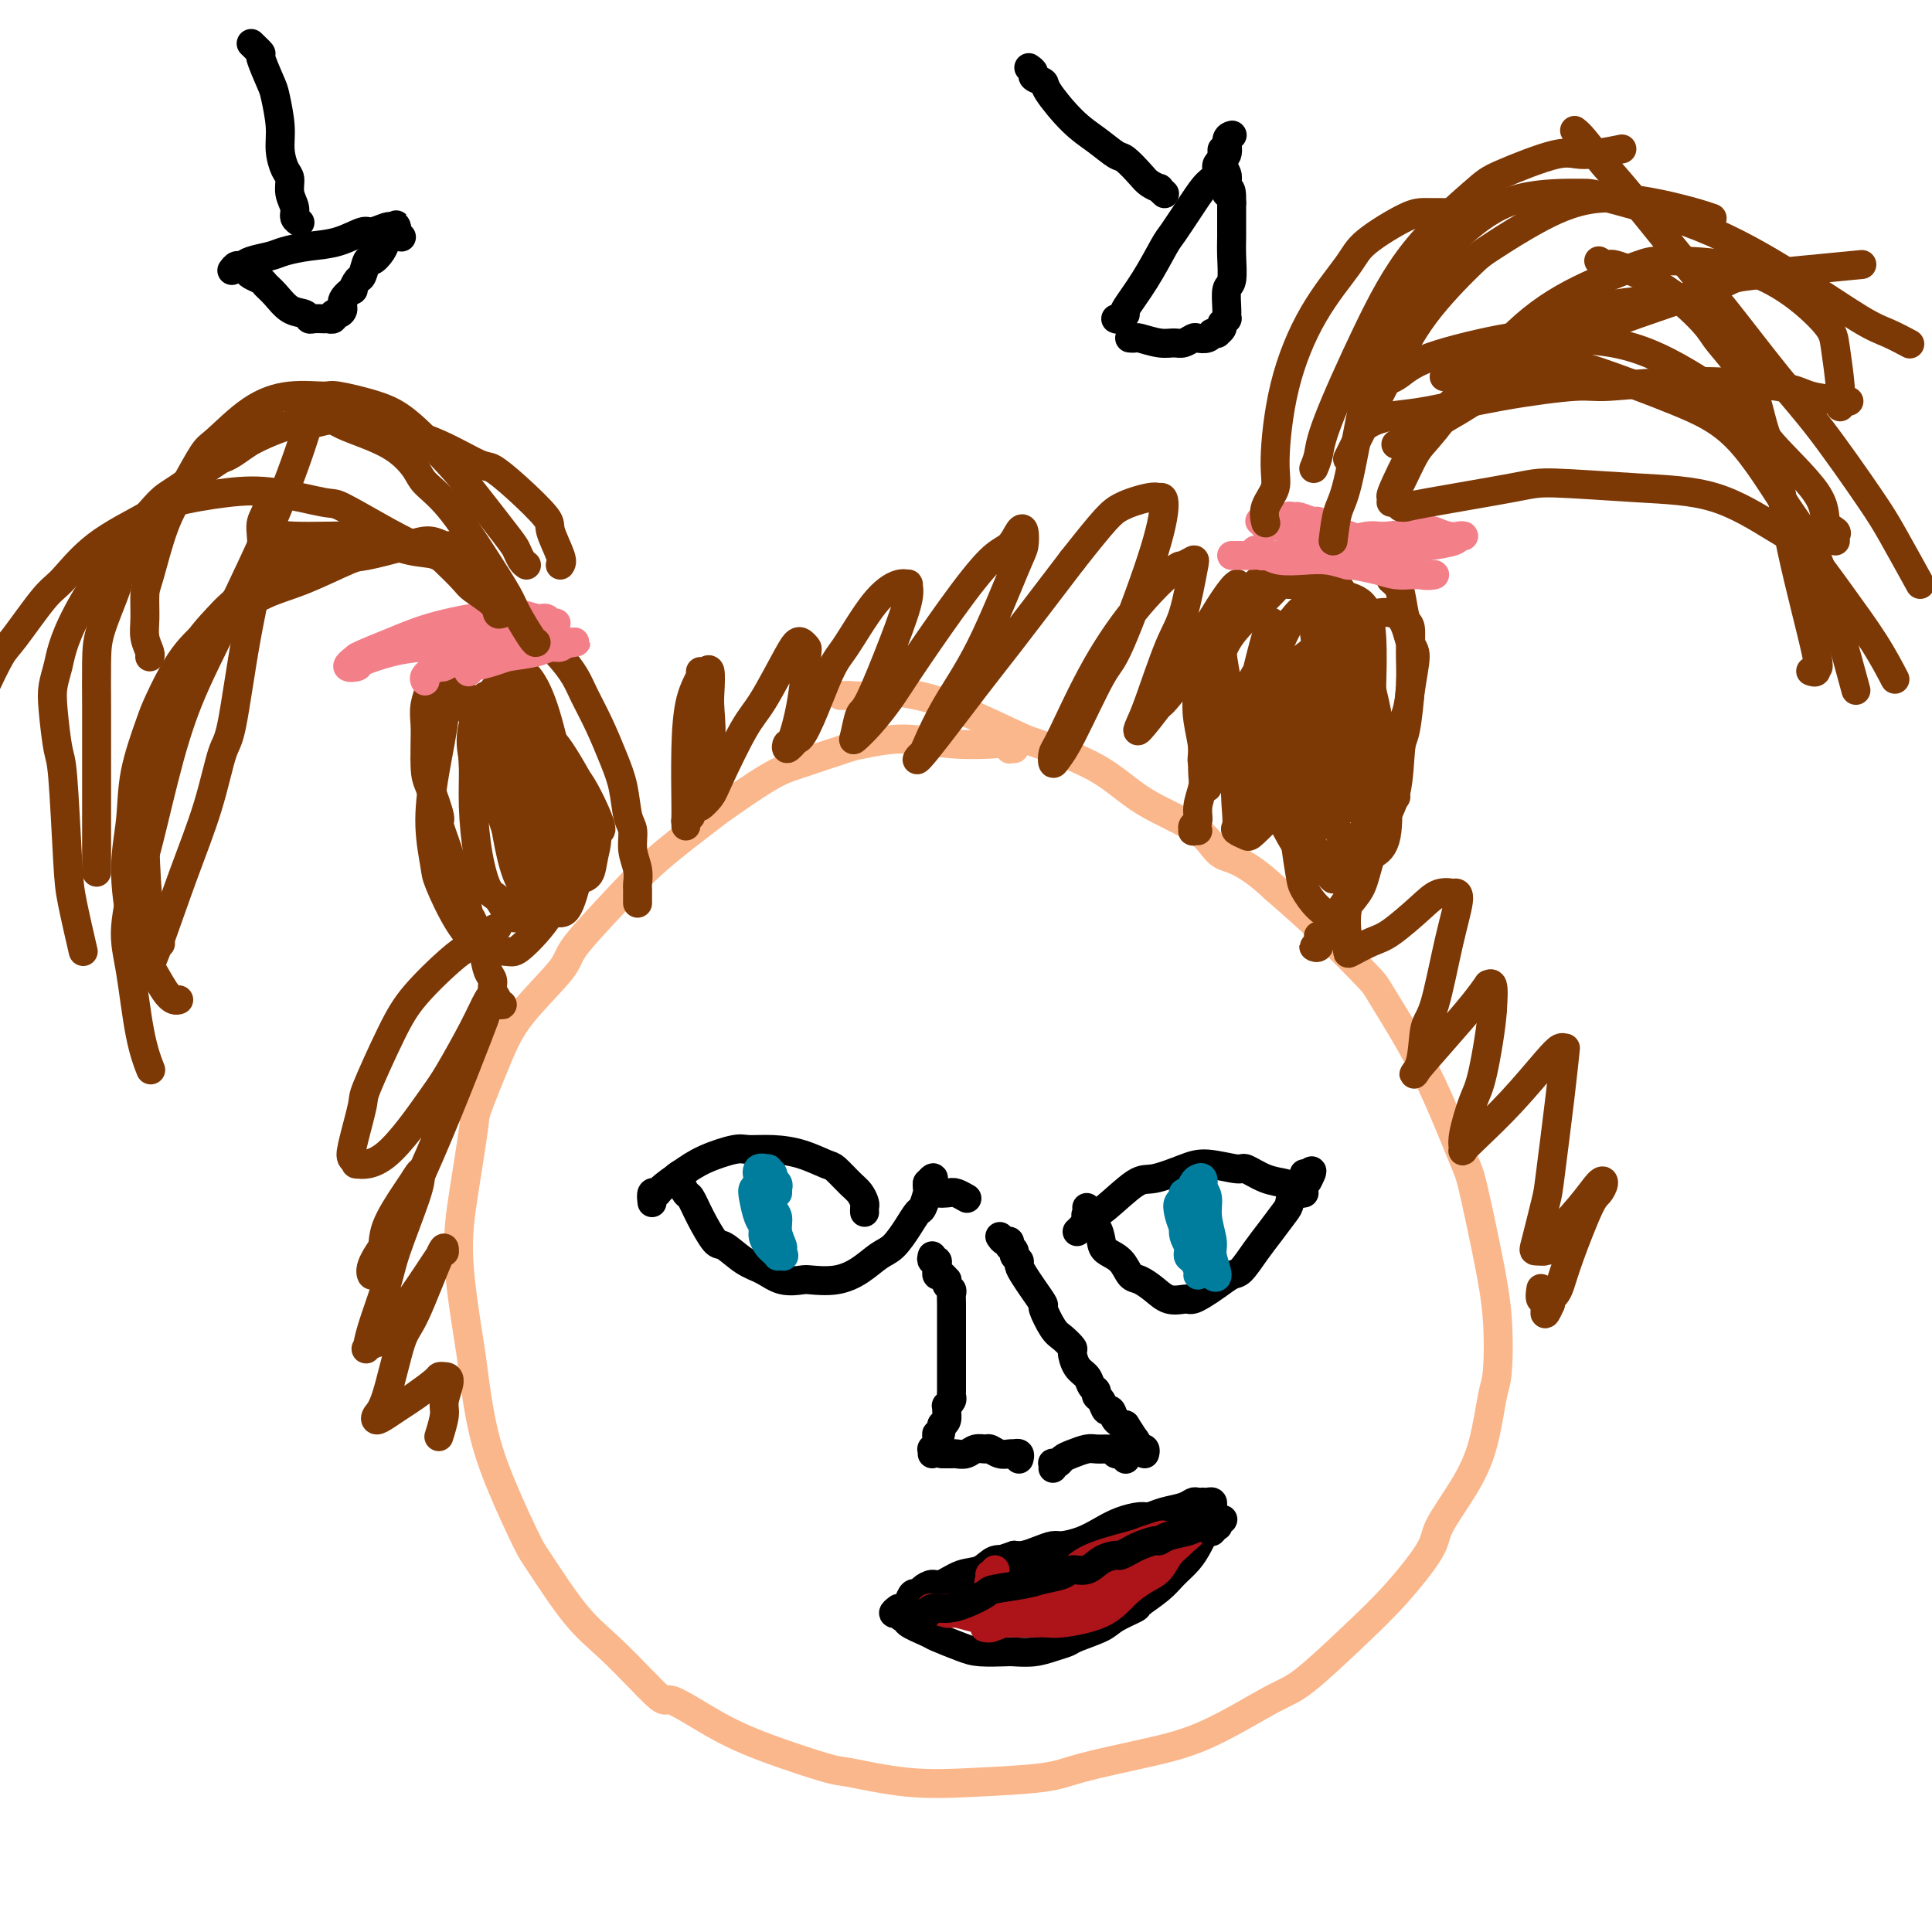 <svg viewBox='0 0 400 400' version='1.1' xmlns='http://www.w3.org/2000/svg' xmlns:xlink='http://www.w3.org/1999/xlink'><g fill='none' stroke='#FBB78C' stroke-width='6' stroke-linecap='round' stroke-linejoin='round'><path d='M210,155c-0.452,-0.030 -0.903,-0.059 -1,0c-0.097,0.059 0.162,0.207 0,0c-0.162,-0.207 -0.744,-0.770 -1,-1c-0.256,-0.230 -0.188,-0.127 -2,0c-1.812,0.127 -5.506,0.279 -9,0c-3.494,-0.279 -6.789,-0.987 -10,-1c-3.211,-0.013 -6.339,0.669 -8,1c-1.661,0.331 -1.856,0.311 -4,1c-2.144,0.689 -6.237,2.089 -9,3c-2.763,0.911 -4.195,1.334 -7,3c-2.805,1.666 -6.983,4.575 -9,6c-2.017,1.425 -1.872,1.367 -4,3c-2.128,1.633 -6.530,4.959 -10,8c-3.470,3.041 -6.009,5.798 -9,9c-2.991,3.202 -6.434,6.847 -8,9c-1.566,2.153 -1.255,2.812 -3,5c-1.745,2.188 -5.545,5.903 -8,9c-2.455,3.097 -3.563,5.574 -5,9c-1.437,3.426 -3.201,7.800 -4,10c-0.799,2.200 -0.632,2.227 -1,5c-0.368,2.773 -1.271,8.292 -2,13c-0.729,4.708 -1.285,8.606 -1,14c0.285,5.394 1.410,12.286 2,16c0.590,3.714 0.643,4.252 1,7c0.357,2.748 1.017,7.707 2,12c0.983,4.293 2.290,7.919 4,12c1.710,4.081 3.823,8.616 5,11c1.177,2.384 1.419,2.619 3,5c1.581,2.381 4.503,6.910 7,10c2.497,3.090 4.571,4.740 7,7c2.429,2.260 5.215,5.130 8,8'/><path d='M134,349c4.119,4.308 3.417,2.578 5,3c1.583,0.422 5.450,2.996 9,5c3.550,2.004 6.784,3.438 11,5c4.216,1.562 9.415,3.253 12,4c2.585,0.747 2.558,0.549 5,1c2.442,0.451 7.355,1.552 12,2c4.645,0.448 9.022,0.245 14,0c4.978,-0.245 10.558,-0.531 14,-1c3.442,-0.469 4.747,-1.121 8,-2c3.253,-0.879 8.453,-1.986 13,-3c4.547,-1.014 8.439,-1.936 13,-4c4.561,-2.064 9.790,-5.270 13,-7c3.210,-1.730 4.401,-1.985 7,-4c2.599,-2.015 6.607,-5.789 10,-9c3.393,-3.211 6.173,-5.858 9,-9c2.827,-3.142 5.703,-6.778 7,-9c1.297,-2.222 1.016,-3.029 2,-5c0.984,-1.971 3.232,-5.106 5,-8c1.768,-2.894 3.058,-5.546 4,-9c0.942,-3.454 1.538,-7.710 2,-10c0.462,-2.290 0.789,-2.615 1,-5c0.211,-2.385 0.305,-6.829 0,-11c-0.305,-4.171 -1.009,-8.070 -2,-13c-0.991,-4.930 -2.269,-10.890 -3,-14c-0.731,-3.110 -0.914,-3.370 -2,-6c-1.086,-2.630 -3.073,-7.632 -5,-12c-1.927,-4.368 -3.793,-8.104 -6,-12c-2.207,-3.896 -4.757,-7.951 -6,-10c-1.243,-2.049 -1.181,-2.090 -3,-4c-1.819,-1.910 -5.520,-5.689 -9,-9c-3.480,-3.311 -6.740,-6.156 -10,-9'/><path d='M264,184c-6.668,-6.305 -9.339,-6.068 -11,-7c-1.661,-0.932 -2.314,-3.034 -5,-5c-2.686,-1.966 -7.406,-3.797 -11,-6c-3.594,-2.203 -6.064,-4.779 -10,-7c-3.936,-2.221 -9.339,-4.088 -12,-5c-2.661,-0.912 -2.580,-0.867 -5,-2c-2.420,-1.133 -7.342,-3.442 -11,-5c-3.658,-1.558 -6.051,-2.365 -9,-3c-2.949,-0.635 -6.454,-1.098 -8,-1c-1.546,0.098 -1.132,0.758 -2,1c-0.868,0.242 -3.016,0.065 -4,0c-0.984,-0.065 -0.803,-0.017 -1,0c-0.197,0.017 -0.770,0.005 -1,0c-0.230,-0.005 -0.115,-0.002 0,0'/></g>
<g fill='none' stroke='#7C3805' stroke-width='6' stroke-linecap='round' stroke-linejoin='round'><path d='M132,187c0.001,-0.336 0.001,-0.673 0,-1c-0.001,-0.327 -0.004,-0.645 0,-1c0.004,-0.355 0.016,-0.746 0,-1c-0.016,-0.254 -0.060,-0.372 0,-1c0.060,-0.628 0.224,-1.766 0,-3c-0.224,-1.234 -0.836,-2.564 -1,-4c-0.164,-1.436 0.119,-2.976 0,-4c-0.119,-1.024 -0.641,-1.530 -1,-3c-0.359,-1.470 -0.557,-3.905 -1,-6c-0.443,-2.095 -1.133,-3.852 -2,-6c-0.867,-2.148 -1.913,-4.687 -3,-7c-1.087,-2.313 -2.214,-4.399 -3,-6c-0.786,-1.601 -1.229,-2.716 -2,-4c-0.771,-1.284 -1.870,-2.736 -3,-4c-1.130,-1.264 -2.290,-2.338 -3,-3c-0.710,-0.662 -0.971,-0.911 -2,-1c-1.029,-0.089 -2.825,-0.017 -4,0c-1.175,0.017 -1.730,-0.021 -3,0c-1.270,0.021 -3.255,0.102 -4,0c-0.745,-0.102 -0.250,-0.385 -1,0c-0.750,0.385 -2.746,1.438 -4,2c-1.254,0.562 -1.765,0.632 -2,1c-0.235,0.368 -0.192,1.035 -1,2c-0.808,0.965 -2.465,2.229 -3,3c-0.535,0.771 0.053,1.049 0,2c-0.053,0.951 -0.746,2.574 -1,4c-0.254,1.426 -0.068,2.653 0,4c0.068,1.347 0.020,2.813 0,4c-0.020,1.187 -0.010,2.093 0,3'/><path d='M88,157c-0.058,3.635 0.298,4.222 1,6c0.702,1.778 1.750,4.747 2,6c0.250,1.253 -0.298,0.791 0,2c0.298,1.209 1.441,4.088 2,6c0.559,1.912 0.535,2.857 1,4c0.465,1.143 1.420,2.484 2,4c0.580,1.516 0.787,3.207 1,4c0.213,0.793 0.434,0.687 1,2c0.566,1.313 1.476,4.043 2,6c0.524,1.957 0.661,3.141 1,4c0.339,0.859 0.879,1.393 1,2c0.121,0.607 -0.177,1.287 0,2c0.177,0.713 0.829,1.459 1,2c0.171,0.541 -0.140,0.877 0,1c0.140,0.123 0.731,0.033 1,0c0.269,-0.033 0.216,-0.009 0,0c-0.216,0.009 -0.597,0.002 -1,0c-0.403,-0.002 -0.830,-0.001 -1,0c-0.170,0.001 -0.085,0.000 0,0'/><path d='M250,163c0.360,-0.779 0.720,-1.558 1,-2c0.280,-0.442 0.481,-0.548 0,-1c-0.481,-0.452 -1.642,-1.249 -2,-2c-0.358,-0.751 0.089,-1.455 0,-3c-0.089,-1.545 -0.712,-3.932 -1,-6c-0.288,-2.068 -0.241,-3.816 0,-6c0.241,-2.184 0.677,-4.805 1,-6c0.323,-1.195 0.532,-0.963 1,-2c0.468,-1.037 1.196,-3.341 2,-5c0.804,-1.659 1.683,-2.672 3,-4c1.317,-1.328 3.073,-2.973 4,-4c0.927,-1.027 1.024,-1.438 2,-2c0.976,-0.562 2.831,-1.275 4,-2c1.169,-0.725 1.654,-1.463 3,-2c1.346,-0.537 3.554,-0.873 5,-1c1.446,-0.127 2.131,-0.047 3,0c0.869,0.047 1.924,0.059 3,0c1.076,-0.059 2.175,-0.191 3,0c0.825,0.191 1.376,0.705 2,1c0.624,0.295 1.321,0.370 2,1c0.679,0.630 1.339,1.815 2,3'/><path d='M288,120c1.337,1.166 1.680,1.580 2,3c0.320,1.420 0.619,3.845 1,5c0.381,1.155 0.845,1.042 1,2c0.155,0.958 0.002,2.989 0,5c-0.002,2.011 0.148,4.003 0,7c-0.148,2.997 -0.593,6.999 -1,9c-0.407,2.001 -0.777,2.001 -1,4c-0.223,1.999 -0.300,5.997 -1,9c-0.700,3.003 -2.021,5.009 -3,7c-0.979,1.991 -1.614,3.965 -2,5c-0.386,1.035 -0.522,1.129 -1,2c-0.478,0.871 -1.297,2.517 -2,4c-0.703,1.483 -1.289,2.803 -2,4c-0.711,1.197 -1.548,2.272 -2,3c-0.452,0.728 -0.518,1.109 -1,2c-0.482,0.891 -1.379,2.293 -2,3c-0.621,0.707 -0.965,0.718 -1,1c-0.035,0.282 0.239,0.835 0,1c-0.239,0.165 -0.992,-0.059 -1,0c-0.008,0.059 0.729,0.400 1,0c0.271,-0.400 0.078,-1.543 0,-2c-0.078,-0.457 -0.039,-0.229 0,0'/><path d='M249,150c0.001,-0.028 0.001,-0.056 0,0c-0.001,0.056 -0.004,0.195 0,1c0.004,0.805 0.016,2.275 0,4c-0.016,1.725 -0.061,3.705 0,5c0.061,1.295 0.227,1.906 0,3c-0.227,1.094 -0.846,2.671 -1,4c-0.154,1.329 0.159,2.409 0,3c-0.159,0.591 -0.788,0.694 -1,1c-0.212,0.306 -0.005,0.814 0,1c0.005,0.186 -0.191,0.050 0,0c0.191,-0.050 0.769,-0.014 1,0c0.231,0.014 0.116,0.007 0,0'/><path d='M263,152c0.028,-0.952 0.056,-1.905 0,-2c-0.056,-0.095 -0.198,0.667 0,-1c0.198,-1.667 0.734,-5.762 1,-8c0.266,-2.238 0.262,-2.620 0,-4c-0.262,-1.380 -0.781,-3.759 -1,-5c-0.219,-1.241 -0.137,-1.344 0,-2c0.137,-0.656 0.331,-1.866 0,-1c-0.331,0.866 -1.185,3.807 -2,7c-0.815,3.193 -1.591,6.638 -2,9c-0.409,2.362 -0.451,3.641 -1,6c-0.549,2.359 -1.604,5.798 -2,9c-0.396,3.202 -0.132,6.166 0,8c0.132,1.834 0.133,2.538 0,3c-0.133,0.462 -0.399,0.681 0,1c0.399,0.319 1.462,0.736 2,1c0.538,0.264 0.552,0.375 2,-1c1.448,-1.375 4.332,-4.235 6,-6c1.668,-1.765 2.122,-2.433 3,-5c0.878,-2.567 2.181,-7.031 3,-11c0.819,-3.969 1.154,-7.441 1,-11c-0.154,-3.559 -0.798,-7.203 -1,-9c-0.202,-1.797 0.038,-1.745 0,-2c-0.038,-0.255 -0.353,-0.815 -1,-1c-0.647,-0.185 -1.626,0.006 -3,1c-1.374,0.994 -3.141,2.792 -4,4c-0.859,1.208 -0.808,1.825 -2,4c-1.192,2.175 -3.626,5.907 -5,9c-1.374,3.093 -1.687,5.546 -2,8'/><path d='M255,153c-1.651,4.320 -1.280,4.621 -1,5c0.280,0.379 0.469,0.835 1,2c0.531,1.165 1.403,3.038 3,5c1.597,1.962 3.919,4.012 7,4c3.081,-0.012 6.921,-2.087 9,-3c2.079,-0.913 2.397,-0.664 5,-3c2.603,-2.336 7.492,-7.256 10,-11c2.508,-3.744 2.634,-6.311 3,-9c0.366,-2.689 0.971,-5.499 1,-7c0.029,-1.501 -0.519,-1.695 -1,-3c-0.481,-1.305 -0.893,-3.723 -2,-5c-1.107,-1.277 -2.907,-1.412 -5,-1c-2.093,0.412 -4.480,1.371 -6,2c-1.520,0.629 -2.175,0.928 -4,3c-1.825,2.072 -4.821,5.918 -7,9c-2.179,3.082 -3.541,5.399 -4,8c-0.459,2.601 -0.014,5.485 0,7c0.014,1.515 -0.402,1.660 0,4c0.402,2.340 1.622,6.874 3,10c1.378,3.126 2.912,4.845 5,6c2.088,1.155 4.729,1.748 6,2c1.271,0.252 1.173,0.163 2,0c0.827,-0.163 2.578,-0.401 4,-1c1.422,-0.599 2.516,-1.558 3,-4c0.484,-2.442 0.357,-6.366 0,-9c-0.357,-2.634 -0.945,-3.977 -2,-7c-1.055,-3.023 -2.578,-7.727 -4,-11c-1.422,-3.273 -2.742,-5.114 -4,-6c-1.258,-0.886 -2.454,-0.815 -3,-1c-0.546,-0.185 -0.442,-0.624 -1,0c-0.558,0.624 -1.779,2.312 -3,4'/><path d='M270,143c-1.309,1.813 -2.582,4.345 -3,7c-0.418,2.655 0.018,5.433 0,7c-0.018,1.567 -0.490,1.923 0,4c0.490,2.077 1.941,5.874 3,9c1.059,3.126 1.726,5.581 3,7c1.274,1.419 3.154,1.803 4,2c0.846,0.197 0.656,0.205 1,0c0.344,-0.205 1.220,-0.625 2,-1c0.780,-0.375 1.464,-0.704 2,-3c0.536,-2.296 0.923,-6.560 1,-9c0.077,-2.440 -0.156,-3.057 -1,-5c-0.844,-1.943 -2.298,-5.212 -3,-7c-0.702,-1.788 -0.652,-2.094 -1,-2c-0.348,0.094 -1.095,0.588 -2,1c-0.905,0.412 -1.968,0.741 -3,2c-1.032,1.259 -2.034,3.447 -3,6c-0.966,2.553 -1.897,5.472 -2,9c-0.103,3.528 0.624,7.665 1,10c0.376,2.335 0.403,2.870 1,4c0.597,1.130 1.764,2.857 3,4c1.236,1.143 2.540,1.703 4,1c1.460,-0.703 3.075,-2.670 4,-4c0.925,-1.330 1.160,-2.022 2,-5c0.840,-2.978 2.286,-8.241 3,-13c0.714,-4.759 0.697,-9.016 0,-14c-0.697,-4.984 -2.073,-10.697 -3,-14c-0.927,-3.303 -1.406,-4.197 -2,-5c-0.594,-0.803 -1.304,-1.514 -2,-2c-0.696,-0.486 -1.380,-0.746 -3,0c-1.620,0.746 -4.177,2.499 -6,4c-1.823,1.501 -2.911,2.751 -4,4'/><path d='M266,140c-2.317,2.474 -3.111,4.660 -4,7c-0.889,2.340 -1.875,4.835 -2,7c-0.125,2.165 0.611,4.000 1,5c0.389,1.000 0.432,1.166 1,2c0.568,0.834 1.663,2.338 3,3c1.337,0.662 2.918,0.482 5,-1c2.082,-1.482 4.667,-4.267 6,-6c1.333,-1.733 1.413,-2.415 2,-5c0.587,-2.585 1.679,-7.075 2,-11c0.321,-3.925 -0.130,-7.286 -1,-11c-0.870,-3.714 -2.160,-7.779 -3,-10c-0.840,-2.221 -1.229,-2.596 -2,-3c-0.771,-0.404 -1.923,-0.836 -3,-1c-1.077,-0.164 -2.079,-0.059 -4,1c-1.921,1.059 -4.760,3.072 -6,4c-1.240,0.928 -0.881,0.772 -2,2c-1.119,1.228 -3.717,3.841 -5,6c-1.283,2.159 -1.251,3.863 -1,6c0.251,2.137 0.723,4.705 1,6c0.277,1.295 0.360,1.317 1,3c0.640,1.683 1.838,5.029 3,7c1.162,1.971 2.290,2.568 4,3c1.710,0.432 4.002,0.699 5,1c0.998,0.301 0.700,0.637 2,0c1.300,-0.637 4.196,-2.246 6,-4c1.804,-1.754 2.514,-3.654 3,-6c0.486,-2.346 0.746,-5.137 1,-7c0.254,-1.863 0.501,-2.798 0,-5c-0.501,-2.202 -1.750,-5.670 -3,-8c-1.250,-2.330 -2.500,-3.523 -4,-4c-1.500,-0.477 -3.250,-0.239 -5,0'/><path d='M267,121c-1.780,-0.680 -1.731,-0.380 -3,1c-1.269,1.380 -3.855,3.842 -6,6c-2.145,2.158 -3.849,4.013 -5,7c-1.151,2.987 -1.748,7.106 -2,9c-0.252,1.894 -0.157,1.565 0,3c0.157,1.435 0.377,4.636 1,7c0.623,2.364 1.649,3.893 3,5c1.351,1.107 3.028,1.792 4,2c0.972,0.208 1.241,-0.060 3,0c1.759,0.060 5.008,0.448 8,0c2.992,-0.448 5.726,-1.731 8,-4c2.274,-2.269 4.086,-5.524 5,-8c0.914,-2.476 0.929,-4.172 1,-7c0.071,-2.828 0.196,-6.788 0,-10c-0.196,-3.212 -0.715,-5.674 -2,-7c-1.285,-1.326 -3.335,-1.515 -4,-2c-0.665,-0.485 0.057,-1.268 -1,-1c-1.057,0.268 -3.893,1.585 -6,3c-2.107,1.415 -3.485,2.928 -5,6c-1.515,3.072 -3.167,7.703 -4,10c-0.833,2.297 -0.847,2.261 -1,4c-0.153,1.739 -0.446,5.255 0,8c0.446,2.745 1.631,4.719 3,7c1.369,2.281 2.924,4.867 4,6c1.076,1.133 1.674,0.812 3,1c1.326,0.188 3.379,0.886 5,1c1.621,0.114 2.810,-0.356 4,-2c1.190,-1.644 2.381,-4.461 3,-6c0.619,-1.539 0.667,-1.799 0,-5c-0.667,-3.201 -2.048,-9.343 -3,-13c-0.952,-3.657 -1.476,-4.828 -2,-6'/><path d='M278,136c-1.131,-3.418 -1.460,-2.464 -2,-2c-0.540,0.464 -1.293,0.436 -2,1c-0.707,0.564 -1.368,1.720 -2,3c-0.632,1.280 -1.236,2.684 -2,5c-0.764,2.316 -1.690,5.544 -2,7c-0.310,1.456 -0.004,1.139 0,2c0.004,0.861 -0.292,2.900 0,5c0.292,2.100 1.173,4.262 2,6c0.827,1.738 1.600,3.054 2,4c0.400,0.946 0.425,1.524 1,2c0.575,0.476 1.699,0.852 3,2c1.301,1.148 2.780,3.069 1,1c-1.780,-2.069 -6.821,-8.128 -9,-11c-2.179,-2.872 -1.498,-2.558 -2,-3c-0.502,-0.442 -2.186,-1.642 -3,-2c-0.814,-0.358 -0.757,0.125 -1,0c-0.243,-0.125 -0.785,-0.857 -1,-1c-0.215,-0.143 -0.102,0.303 0,1c0.102,0.697 0.192,1.645 0,2c-0.192,0.355 -0.666,0.118 0,2c0.666,1.882 2.472,5.884 4,9c1.528,3.116 2.777,5.346 4,7c1.223,1.654 2.419,2.730 3,3c0.581,0.270 0.548,-0.268 1,0c0.452,0.268 1.391,1.341 2,2c0.609,0.659 0.888,0.902 1,1c0.112,0.098 0.056,0.049 0,0'/><path d='M107,178c0.019,-0.461 0.037,-0.923 0,-1c-0.037,-0.077 -0.130,0.230 -1,-2c-0.870,-2.230 -2.518,-6.996 -4,-12c-1.482,-5.004 -2.797,-10.246 -4,-14c-1.203,-3.754 -2.292,-6.020 -3,-7c-0.708,-0.980 -1.033,-0.675 -1,-1c0.033,-0.325 0.425,-1.280 0,-1c-0.425,0.280 -1.665,1.794 -2,3c-0.335,1.206 0.237,2.103 0,5c-0.237,2.897 -1.282,7.793 -2,12c-0.718,4.207 -1.110,7.726 -1,11c0.110,3.274 0.722,6.302 1,8c0.278,1.698 0.220,2.064 1,4c0.780,1.936 2.397,5.442 4,8c1.603,2.558 3.194,4.169 5,5c1.806,0.831 3.829,0.883 5,1c1.171,0.117 1.489,0.300 3,-1c1.511,-1.300 4.214,-4.082 6,-7c1.786,-2.918 2.655,-5.972 3,-10c0.345,-4.028 0.166,-9.031 0,-12c-0.166,-2.969 -0.321,-3.906 -1,-7c-0.679,-3.094 -1.884,-8.346 -3,-12c-1.116,-3.654 -2.144,-5.709 -3,-7c-0.856,-1.291 -1.539,-1.818 -2,-2c-0.461,-0.182 -0.701,-0.018 -1,0c-0.299,0.018 -0.657,-0.111 -2,1c-1.343,1.111 -3.669,3.460 -5,6c-1.331,2.540 -1.665,5.270 -2,8'/><path d='M98,154c-0.300,2.018 -0.050,3.064 0,5c0.050,1.936 -0.100,4.763 0,8c0.100,3.237 0.449,6.882 1,10c0.551,3.118 1.303,5.707 2,7c0.697,1.293 1.337,1.290 2,2c0.663,0.710 1.348,2.132 2,3c0.652,0.868 1.270,1.181 2,1c0.730,-0.181 1.572,-0.858 2,-1c0.428,-0.142 0.441,0.250 1,-1c0.559,-1.250 1.663,-4.141 2,-8c0.337,-3.859 -0.094,-8.684 -1,-14c-0.906,-5.316 -2.285,-11.122 -3,-14c-0.715,-2.878 -0.764,-2.827 -1,-4c-0.236,-1.173 -0.659,-3.568 -1,-5c-0.341,-1.432 -0.601,-1.900 -1,-2c-0.399,-0.100 -0.937,0.168 -1,0c-0.063,-0.168 0.350,-0.773 0,0c-0.350,0.773 -1.462,2.923 -2,5c-0.538,2.077 -0.502,4.082 0,8c0.502,3.918 1.471,9.751 2,13c0.529,3.249 0.617,3.914 1,6c0.383,2.086 1.061,5.592 2,8c0.939,2.408 2.138,3.716 3,5c0.862,1.284 1.387,2.544 2,3c0.613,0.456 1.314,0.109 2,0c0.686,-0.109 1.359,0.021 2,0c0.641,-0.021 1.252,-0.194 2,-2c0.748,-1.806 1.633,-5.247 2,-7c0.367,-1.753 0.214,-1.818 -1,-5c-1.214,-3.182 -3.490,-9.481 -5,-14c-1.510,-4.519 -2.255,-7.260 -3,-10'/><path d='M111,151c-1.947,-5.497 -2.315,-4.741 -3,-5c-0.685,-0.259 -1.687,-1.534 -2,-2c-0.313,-0.466 0.062,-0.124 0,0c-0.062,0.124 -0.562,0.032 -1,0c-0.438,-0.032 -0.815,-0.002 -1,0c-0.185,0.002 -0.180,-0.024 0,1c0.180,1.024 0.534,3.098 1,5c0.466,1.902 1.045,3.633 2,6c0.955,2.367 2.287,5.370 3,7c0.713,1.630 0.807,1.887 2,3c1.193,1.113 3.485,3.083 5,4c1.515,0.917 2.251,0.782 3,1c0.749,0.218 1.509,0.791 2,1c0.491,0.209 0.714,0.056 1,0c0.286,-0.056 0.635,-0.014 1,0c0.365,0.014 0.746,-0.000 0,-2c-0.746,-2.000 -2.619,-5.985 -4,-8c-1.381,-2.015 -2.269,-2.061 -4,-4c-1.731,-1.939 -4.305,-5.770 -6,-8c-1.695,-2.230 -2.510,-2.858 -3,-3c-0.490,-0.142 -0.654,0.203 -1,0c-0.346,-0.203 -0.874,-0.953 -1,-1c-0.126,-0.047 0.151,0.610 0,1c-0.151,0.390 -0.729,0.514 -1,1c-0.271,0.486 -0.234,1.335 0,2c0.234,0.665 0.667,1.146 1,3c0.333,1.854 0.567,5.080 1,8c0.433,2.920 1.064,5.535 2,8c0.936,2.465 2.175,4.779 3,6c0.825,1.221 1.236,1.349 2,2c0.764,0.651 1.882,1.826 3,3'/><path d='M116,180c1.886,2.150 2.602,2.025 3,2c0.398,-0.025 0.479,0.050 1,0c0.521,-0.050 1.482,-0.226 2,-1c0.518,-0.774 0.591,-2.147 1,-4c0.409,-1.853 1.152,-4.185 0,-8c-1.152,-3.815 -4.200,-9.113 -6,-12c-1.800,-2.887 -2.351,-3.362 -4,-5c-1.649,-1.638 -4.396,-4.439 -6,-6c-1.604,-1.561 -2.065,-1.881 -3,-2c-0.935,-0.119 -2.346,-0.036 -3,0c-0.654,0.036 -0.553,0.026 -1,1c-0.447,0.974 -1.443,2.934 -2,5c-0.557,2.066 -0.674,4.239 0,7c0.674,2.761 2.139,6.111 3,8c0.861,1.889 1.116,2.316 2,3c0.884,0.684 2.395,1.624 3,2c0.605,0.376 0.302,0.188 0,0'/><path d='M143,169c-0.423,0.468 -0.845,0.936 -1,1c-0.155,0.064 -0.042,-0.274 0,0c0.042,0.274 0.013,1.162 0,1c-0.013,-0.162 -0.010,-1.374 0,-2c0.010,-0.626 0.026,-0.665 0,-3c-0.026,-2.335 -0.095,-6.964 0,-11c0.095,-4.036 0.355,-7.477 1,-10c0.645,-2.523 1.676,-4.127 2,-5c0.324,-0.873 -0.057,-1.013 0,-1c0.057,0.013 0.553,0.180 1,0c0.447,-0.180 0.844,-0.708 1,0c0.156,0.708 0.070,2.651 0,4c-0.070,1.349 -0.126,2.104 0,4c0.126,1.896 0.433,4.933 0,8c-0.433,3.067 -1.605,6.164 -2,8c-0.395,1.836 -0.013,2.409 0,3c0.013,0.591 -0.344,1.199 0,1c0.344,-0.199 1.387,-1.205 2,-2c0.613,-0.795 0.794,-1.379 2,-4c1.206,-2.621 3.436,-7.278 5,-10c1.564,-2.722 2.461,-3.510 4,-6c1.539,-2.490 3.719,-6.681 5,-9c1.281,-2.319 1.662,-2.767 2,-3c0.338,-0.233 0.634,-0.251 1,0c0.366,0.251 0.802,0.770 1,1c0.198,0.230 0.157,0.172 0,2c-0.157,1.828 -0.429,5.542 -1,9c-0.571,3.458 -1.442,6.659 -2,8c-0.558,1.341 -0.804,0.823 -1,1c-0.196,0.177 -0.342,1.051 0,1c0.342,-0.051 1.171,-1.025 2,-2'/><path d='M165,153c1.194,0.672 4.180,-7.648 6,-12c1.820,-4.352 2.473,-4.737 4,-7c1.527,-2.263 3.928,-6.405 6,-9c2.072,-2.595 3.816,-3.643 5,-4c1.184,-0.357 1.806,-0.021 2,0c0.194,0.021 -0.042,-0.271 0,0c0.042,0.271 0.362,1.105 0,3c-0.362,1.895 -1.405,4.849 -3,9c-1.595,4.151 -3.740,9.497 -5,12c-1.260,2.503 -1.635,2.161 -2,3c-0.365,0.839 -0.721,2.857 -1,4c-0.279,1.143 -0.483,1.409 0,1c0.483,-0.409 1.651,-1.493 3,-3c1.349,-1.507 2.879,-3.438 4,-5c1.121,-1.562 1.834,-2.755 4,-6c2.166,-3.245 5.785,-8.543 9,-13c3.215,-4.457 6.025,-8.074 8,-10c1.975,-1.926 3.116,-2.161 4,-3c0.884,-0.839 1.513,-2.284 2,-3c0.487,-0.716 0.834,-0.705 1,0c0.166,0.705 0.153,2.105 0,3c-0.153,0.895 -0.447,1.287 -2,5c-1.553,3.713 -4.367,10.749 -7,16c-2.633,5.251 -5.085,8.718 -7,12c-1.915,3.282 -3.293,6.381 -4,8c-0.707,1.619 -0.745,1.759 -1,2c-0.255,0.241 -0.729,0.584 -1,1c-0.271,0.416 -0.341,0.905 2,-2c2.341,-2.905 7.092,-9.205 10,-13c2.908,-3.795 3.974,-5.084 7,-9c3.026,-3.916 8.013,-10.458 13,-17'/><path d='M222,116c6.879,-8.711 8.077,-9.989 10,-11c1.923,-1.011 4.572,-1.756 6,-2c1.428,-0.244 1.634,0.012 2,0c0.366,-0.012 0.891,-0.292 1,1c0.109,1.292 -0.198,4.156 -2,10c-1.802,5.844 -5.099,14.668 -7,19c-1.901,4.332 -2.405,4.174 -4,7c-1.595,2.826 -4.281,8.638 -6,12c-1.719,3.362 -2.470,4.275 -3,5c-0.530,0.725 -0.840,1.263 -1,1c-0.160,-0.263 -0.169,-1.328 0,-2c0.169,-0.672 0.516,-0.949 2,-4c1.484,-3.051 4.103,-8.874 7,-14c2.897,-5.126 6.070,-9.556 9,-13c2.930,-3.444 5.617,-5.902 7,-7c1.383,-1.098 1.463,-0.835 2,-1c0.537,-0.165 1.532,-0.757 2,-1c0.468,-0.243 0.410,-0.137 0,2c-0.410,2.137 -1.171,6.304 -2,9c-0.829,2.696 -1.726,3.922 -3,7c-1.274,3.078 -2.925,8.007 -4,11c-1.075,2.993 -1.576,4.048 -2,5c-0.424,0.952 -0.772,1.800 0,1c0.772,-0.800 2.666,-3.247 4,-5c1.334,-1.753 2.110,-2.810 4,-6c1.890,-3.190 4.895,-8.511 7,-12c2.105,-3.489 3.310,-5.145 4,-6c0.690,-0.855 0.865,-0.910 1,-1c0.135,-0.090 0.229,-0.217 0,0c-0.229,0.217 -0.780,0.776 -2,3c-1.220,2.224 -3.110,6.112 -5,10'/><path d='M249,134c-1.393,2.718 -1.876,3.513 -3,5c-1.124,1.487 -2.889,3.667 -4,5c-1.111,1.333 -1.568,1.821 -2,2c-0.432,0.179 -0.838,0.051 -1,0c-0.162,-0.051 -0.081,-0.026 0,0'/><path d='M103,192c-0.804,0.358 -1.607,0.716 -2,1c-0.393,0.284 -0.374,0.495 -1,1c-0.626,0.505 -1.895,1.306 -3,2c-1.105,0.694 -2.045,1.282 -4,3c-1.955,1.718 -4.923,4.565 -7,7c-2.077,2.435 -3.262,4.459 -5,8c-1.738,3.541 -4.030,8.599 -5,11c-0.970,2.401 -0.618,2.145 -1,4c-0.382,1.855 -1.500,5.820 -2,8c-0.500,2.180 -0.384,2.575 0,3c0.384,0.425 1.034,0.881 1,1c-0.034,0.119 -0.753,-0.098 0,0c0.753,0.098 2.979,0.509 6,-2c3.021,-2.509 6.838,-7.940 9,-11c2.162,-3.060 2.670,-3.749 4,-6c1.330,-2.251 3.480,-6.065 5,-9c1.520,-2.935 2.408,-4.990 3,-6c0.592,-1.010 0.888,-0.976 1,-1c0.112,-0.024 0.042,-0.106 0,0c-0.042,0.106 -0.054,0.399 -1,3c-0.946,2.601 -2.825,7.508 -5,13c-2.175,5.492 -4.645,11.568 -7,17c-2.355,5.432 -4.595,10.221 -6,13c-1.405,2.779 -1.977,3.550 -3,5c-1.023,1.450 -2.498,3.581 -3,5c-0.502,1.419 -0.030,2.126 0,2c0.030,-0.126 -0.381,-1.083 0,-2c0.381,-0.917 1.556,-1.792 2,-3c0.444,-1.208 0.158,-2.748 1,-5c0.842,-2.252 2.812,-5.215 4,-7c1.188,-1.785 1.594,-2.393 2,-3'/><path d='M86,244c1.619,-2.762 1.165,-0.666 1,0c-0.165,0.666 -0.041,-0.097 0,0c0.041,0.097 -0.003,1.052 -1,4c-0.997,2.948 -2.949,7.887 -4,11c-1.051,3.113 -1.203,4.399 -2,7c-0.797,2.601 -2.240,6.516 -3,9c-0.760,2.484 -0.836,3.537 -1,4c-0.164,0.463 -0.416,0.334 0,0c0.416,-0.334 1.499,-0.875 2,-1c0.501,-0.125 0.421,0.165 2,-2c1.579,-2.165 4.816,-6.784 7,-10c2.184,-3.216 3.315,-5.030 4,-6c0.685,-0.970 0.925,-1.096 1,-1c0.075,0.096 -0.014,0.414 0,0c0.014,-0.414 0.130,-1.558 -1,1c-1.130,2.558 -3.505,8.819 -5,12c-1.495,3.181 -2.108,3.281 -3,6c-0.892,2.719 -2.062,8.057 -3,11c-0.938,2.943 -1.645,3.491 -2,4c-0.355,0.509 -0.358,0.977 0,1c0.358,0.023 1.076,-0.400 2,-1c0.924,-0.600 2.054,-1.376 3,-2c0.946,-0.624 1.708,-1.095 3,-2c1.292,-0.905 3.113,-2.243 4,-3c0.887,-0.757 0.841,-0.931 1,-1c0.159,-0.069 0.522,-0.032 1,0c0.478,0.032 1.070,0.058 1,1c-0.070,0.942 -0.802,2.799 -1,4c-0.198,1.201 0.139,1.746 0,3c-0.139,1.254 -0.754,3.215 -1,4c-0.246,0.785 -0.123,0.392 0,0'/><path d='M289,165c-0.209,0.228 -0.417,0.456 -1,1c-0.583,0.544 -1.540,1.404 -2,2c-0.460,0.596 -0.425,0.928 -1,3c-0.575,2.072 -1.762,5.883 -3,9c-1.238,3.117 -2.527,5.541 -3,8c-0.473,2.459 -0.128,4.954 0,6c0.128,1.046 0.040,0.645 0,1c-0.040,0.355 -0.034,1.466 0,2c0.034,0.534 0.094,0.489 1,0c0.906,-0.489 2.657,-1.424 4,-2c1.343,-0.576 2.278,-0.795 4,-2c1.722,-1.205 4.232,-3.397 6,-5c1.768,-1.603 2.794,-2.618 4,-3c1.206,-0.382 2.591,-0.131 3,0c0.409,0.131 -0.156,0.142 0,0c0.156,-0.142 1.035,-0.435 1,1c-0.035,1.435 -0.985,4.600 -2,9c-1.015,4.400 -2.097,10.034 -3,13c-0.903,2.966 -1.627,3.263 -2,5c-0.373,1.737 -0.393,4.913 -1,7c-0.607,2.087 -1.799,3.086 -1,2c0.799,-1.086 3.591,-4.256 6,-7c2.409,-2.744 4.436,-5.061 6,-7c1.564,-1.939 2.667,-3.499 3,-4c0.333,-0.501 -0.103,0.057 0,0c0.103,-0.057 0.744,-0.731 1,0c0.256,0.731 0.128,2.865 0,5'/><path d='M309,209c-0.210,3.455 -1.235,9.593 -2,13c-0.765,3.407 -1.271,4.084 -2,6c-0.729,1.916 -1.682,5.072 -2,7c-0.318,1.928 -0.003,2.626 0,3c0.003,0.374 -0.308,0.422 0,0c0.308,-0.422 1.235,-1.314 3,-3c1.765,-1.686 4.368,-4.166 7,-7c2.632,-2.834 5.292,-6.023 7,-8c1.708,-1.977 2.465,-2.744 3,-3c0.535,-0.256 0.849,-0.002 1,0c0.151,0.002 0.139,-0.248 0,1c-0.139,1.248 -0.403,3.995 -1,9c-0.597,5.005 -1.525,12.270 -2,16c-0.475,3.730 -0.496,3.926 -1,6c-0.504,2.074 -1.489,6.027 -2,8c-0.511,1.973 -0.547,1.968 0,2c0.547,0.032 1.678,0.102 2,0c0.322,-0.102 -0.165,-0.374 1,-2c1.165,-1.626 3.983,-4.605 6,-7c2.017,-2.395 3.235,-4.207 4,-5c0.765,-0.793 1.078,-0.567 1,0c-0.078,0.567 -0.545,1.475 -1,2c-0.455,0.525 -0.896,0.666 -2,3c-1.104,2.334 -2.870,6.859 -4,10c-1.130,3.141 -1.623,4.898 -2,6c-0.377,1.102 -0.637,1.549 -1,2c-0.363,0.451 -0.829,0.904 -1,1c-0.171,0.096 -0.046,-0.167 0,0c0.046,0.167 0.013,0.762 0,1c-0.013,0.238 -0.007,0.119 0,0'/><path d='M321,270c-1.713,3.896 -0.995,1.137 -1,0c-0.005,-1.137 -0.732,-0.652 -1,-1c-0.268,-0.348 -0.077,-1.528 0,-2c0.077,-0.472 0.038,-0.236 0,0'/></g>
<g fill='none' stroke='#F37F89' stroke-width='6' stroke-linecap='round' stroke-linejoin='round'><path d='M255,115c0.350,0.002 0.700,0.004 1,0c0.300,-0.004 0.551,-0.015 1,0c0.449,0.015 1.098,0.055 2,0c0.902,-0.055 2.057,-0.207 3,0c0.943,0.207 1.674,0.773 3,1c1.326,0.227 3.247,0.116 5,0c1.753,-0.116 3.340,-0.238 5,0c1.660,0.238 3.394,0.834 4,1c0.606,0.166 0.084,-0.099 1,0c0.916,0.099 3.272,0.562 5,1c1.728,0.438 2.830,0.849 4,1c1.170,0.151 2.410,0.040 3,0c0.590,-0.040 0.530,-0.009 1,0c0.470,0.009 1.471,-0.003 2,0c0.529,0.003 0.586,0.022 1,0c0.414,-0.022 1.186,-0.086 1,0c-0.186,0.086 -1.328,0.322 -3,0c-1.672,-0.322 -3.873,-1.202 -5,-2c-1.127,-0.798 -1.179,-1.514 -2,-2c-0.821,-0.486 -2.410,-0.743 -4,-1'/><path d='M283,114c-2.352,-0.890 -2.230,-0.616 -3,-1c-0.770,-0.384 -2.430,-1.427 -4,-2c-1.570,-0.573 -3.049,-0.675 -4,-1c-0.951,-0.325 -1.373,-0.872 -2,-1c-0.627,-0.128 -1.459,0.162 -2,0c-0.541,-0.162 -0.792,-0.777 -1,-1c-0.208,-0.223 -0.375,-0.056 -1,0c-0.625,0.056 -1.709,0.000 -2,0c-0.291,-0.000 0.209,0.055 0,0c-0.209,-0.055 -1.128,-0.221 -1,0c0.128,0.221 1.302,0.828 2,1c0.698,0.172 0.918,-0.090 1,0c0.082,0.090 0.024,0.531 1,1c0.976,0.469 2.986,0.967 4,1c1.014,0.033 1.032,-0.397 2,0c0.968,0.397 2.886,1.623 4,2c1.114,0.377 1.422,-0.095 2,0c0.578,0.095 1.425,0.758 2,1c0.575,0.242 0.880,0.065 1,0c0.120,-0.065 0.057,-0.017 0,0c-0.057,0.017 -0.109,0.003 0,0c0.109,-0.003 0.379,0.006 0,0c-0.379,-0.006 -1.406,-0.025 -2,0c-0.594,0.025 -0.756,0.095 -1,0c-0.244,-0.095 -0.571,-0.355 -2,-1c-1.429,-0.645 -3.962,-1.674 -5,-2c-1.038,-0.326 -0.582,0.050 -1,0c-0.418,-0.050 -1.709,-0.525 -3,-1'/><path d='M268,110c-2.581,-0.841 -2.533,-0.943 -3,-1c-0.467,-0.057 -1.447,-0.069 -2,0c-0.553,0.069 -0.677,0.219 -1,0c-0.323,-0.219 -0.845,-0.806 -1,-1c-0.155,-0.194 0.056,0.006 0,0c-0.056,-0.006 -0.380,-0.219 0,0c0.380,0.219 1.464,0.870 2,1c0.536,0.130 0.523,-0.260 2,0c1.477,0.260 4.444,1.170 7,2c2.556,0.830 4.699,1.580 6,2c1.301,0.420 1.759,0.508 3,1c1.241,0.492 3.266,1.386 5,2c1.734,0.614 3.176,0.947 4,1c0.824,0.053 1.028,-0.175 1,0c-0.028,0.175 -0.290,0.752 0,1c0.290,0.248 1.132,0.165 1,0c-0.132,-0.165 -1.237,-0.414 -2,-1c-0.763,-0.586 -1.182,-1.510 -2,-2c-0.818,-0.490 -2.034,-0.547 -3,-1c-0.966,-0.453 -1.681,-1.302 -3,-2c-1.319,-0.698 -3.241,-1.244 -5,-2c-1.759,-0.756 -3.354,-1.721 -4,-2c-0.646,-0.279 -0.343,0.128 -1,0c-0.657,-0.128 -2.276,-0.791 -3,-1c-0.724,-0.209 -0.555,0.037 -1,0c-0.445,-0.037 -1.504,-0.356 -1,0c0.504,0.356 2.573,1.387 4,2c1.427,0.613 2.214,0.806 3,1'/><path d='M274,110c1.741,0.856 3.595,1.494 6,2c2.405,0.506 5.361,0.878 8,1c2.639,0.122 4.962,-0.006 6,0c1.038,0.006 0.791,0.146 2,0c1.209,-0.146 3.873,-0.579 5,-1c1.127,-0.421 0.718,-0.832 1,-1c0.282,-0.168 1.257,-0.093 1,0c-0.257,0.093 -1.745,0.206 -3,0c-1.255,-0.206 -2.277,-0.729 -3,-1c-0.723,-0.271 -1.147,-0.289 -3,0c-1.853,0.289 -5.134,0.887 -7,1c-1.866,0.113 -2.315,-0.257 -4,0c-1.685,0.257 -4.606,1.140 -7,2c-2.394,0.860 -4.262,1.695 -6,2c-1.738,0.305 -3.345,0.078 -4,0c-0.655,-0.078 -0.358,-0.007 -1,0c-0.642,0.007 -2.224,-0.050 -3,0c-0.776,0.050 -0.747,0.206 -1,0c-0.253,-0.206 -0.786,-0.773 -1,-1c-0.214,-0.227 -0.107,-0.113 0,0'/><path d='M88,141c-0.129,-0.300 -0.258,-0.600 0,-1c0.258,-0.400 0.904,-0.899 1,-1c0.096,-0.101 -0.357,0.194 0,0c0.357,-0.194 1.522,-0.879 2,-1c0.478,-0.121 0.267,0.322 1,0c0.733,-0.322 2.411,-1.411 4,-2c1.589,-0.589 3.091,-0.680 4,-1c0.909,-0.320 1.227,-0.870 2,-1c0.773,-0.130 2.002,0.162 3,0c0.998,-0.162 1.766,-0.776 2,-1c0.234,-0.224 -0.064,-0.059 0,0c0.064,0.059 0.491,0.012 1,0c0.509,-0.012 1.101,0.010 1,0c-0.101,-0.010 -0.894,-0.052 -1,0c-0.106,0.052 0.475,0.199 0,0c-0.475,-0.199 -2.007,-0.745 -4,-1c-1.993,-0.255 -4.447,-0.219 -6,0c-1.553,0.219 -2.203,0.622 -4,1c-1.797,0.378 -4.739,0.730 -7,1c-2.261,0.270 -3.841,0.459 -6,1c-2.159,0.541 -4.898,1.434 -6,2c-1.102,0.566 -0.566,0.806 -1,1c-0.434,0.194 -1.838,0.341 -2,0c-0.162,-0.341 0.919,-1.171 2,-2'/><path d='M74,136c1.547,-0.841 4.415,-1.943 7,-3c2.585,-1.057 4.888,-2.069 8,-3c3.112,-0.931 7.033,-1.781 9,-2c1.967,-0.219 1.981,0.194 3,0c1.019,-0.194 3.041,-0.994 5,-1c1.959,-0.006 3.853,0.783 5,1c1.147,0.217 1.548,-0.139 2,0c0.452,0.139 0.956,0.771 1,1c0.044,0.229 -0.373,0.054 0,0c0.373,-0.054 1.537,0.013 1,0c-0.537,-0.013 -2.774,-0.106 -4,0c-1.226,0.106 -1.441,0.409 -3,1c-1.559,0.591 -4.464,1.469 -6,2c-1.536,0.531 -1.705,0.716 -3,1c-1.295,0.284 -3.717,0.668 -5,1c-1.283,0.332 -1.426,0.610 -2,1c-0.574,0.390 -1.580,0.890 -2,1c-0.420,0.110 -0.253,-0.170 0,0c0.253,0.170 0.592,0.789 1,1c0.408,0.211 0.886,0.014 2,0c1.114,-0.014 2.866,0.155 5,0c2.134,-0.155 4.652,-0.634 7,-1c2.348,-0.366 4.527,-0.620 6,-1c1.473,-0.380 2.240,-0.885 3,-1c0.760,-0.115 1.512,0.161 2,0c0.488,-0.161 0.711,-0.760 1,-1c0.289,-0.240 0.645,-0.120 1,0'/><path d='M118,133c3.652,-0.347 -1.218,0.284 -5,1c-3.782,0.716 -6.478,1.516 -8,2c-1.522,0.484 -1.872,0.651 -3,1c-1.128,0.349 -3.034,0.878 -4,1c-0.966,0.122 -0.991,-0.163 -1,0c-0.009,0.163 -0.002,0.775 0,1c0.002,0.225 0.001,0.064 0,0c-0.001,-0.064 -0.000,-0.032 0,0'/></g>
<g fill='none' stroke='#7C3805' stroke-width='6' stroke-linecap='round' stroke-linejoin='round'><path d='M276,112c0.269,-2.230 0.538,-4.460 1,-6c0.462,-1.540 1.116,-2.389 2,-6c0.884,-3.611 1.996,-9.983 3,-15c1.004,-5.017 1.899,-8.679 4,-13c2.101,-4.321 5.408,-9.301 7,-12c1.592,-2.699 1.470,-3.116 3,-5c1.530,-1.884 4.711,-5.236 8,-8c3.289,-2.764 6.687,-4.939 11,-6c4.313,-1.061 9.542,-1.006 12,-1c2.458,0.006 2.144,-0.035 6,1c3.856,1.035 11.881,3.146 19,6c7.119,2.854 13.330,6.450 19,10c5.670,3.550 10.798,7.055 14,9c3.202,1.945 4.477,2.331 6,3c1.523,0.669 3.292,1.620 4,2c0.708,0.380 0.354,0.190 0,0'/><path d='M279,95c0.339,-0.679 0.678,-1.358 1,-2c0.322,-0.642 0.626,-1.246 2,-4c1.374,-2.754 3.818,-7.656 6,-12c2.182,-4.344 4.101,-8.129 7,-12c2.899,-3.871 6.776,-7.827 9,-10c2.224,-2.173 2.793,-2.565 5,-4c2.207,-1.435 6.053,-3.915 10,-6c3.947,-2.085 7.996,-3.775 13,-4c5.004,-0.225 10.963,1.016 15,2c4.037,0.984 6.154,1.710 7,2c0.846,0.290 0.423,0.145 0,0'/><path d='M283,88c0.513,-0.320 1.026,-0.640 2,-1c0.974,-0.360 2.408,-0.761 4,-1c1.592,-0.239 3.341,-0.317 7,-1c3.659,-0.683 9.228,-1.971 15,-3c5.772,-1.029 11.747,-1.800 15,-2c3.253,-0.200 3.784,0.171 7,0c3.216,-0.171 9.119,-0.883 16,-1c6.881,-0.117 14.741,0.360 19,1c4.259,0.640 4.916,1.441 7,2c2.084,0.559 5.595,0.874 7,1c1.405,0.126 0.702,0.063 0,0'/><path d='M289,92c0.567,-0.294 1.134,-0.588 2,-1c0.866,-0.412 2.033,-0.943 4,-2c1.967,-1.057 4.736,-2.640 7,-4c2.264,-1.360 4.024,-2.496 8,-5c3.976,-2.504 10.169,-6.377 15,-9c4.831,-2.623 8.300,-3.996 14,-6c5.700,-2.004 13.631,-4.640 17,-6c3.369,-1.360 2.176,-1.443 7,-2c4.824,-0.557 15.664,-1.588 20,-2c4.336,-0.412 2.168,-0.206 0,0'/><path d='M289,101c0.145,0.183 0.290,0.365 1,-1c0.710,-1.365 1.985,-4.279 3,-6c1.015,-1.721 1.770,-2.250 4,-5c2.230,-2.750 5.935,-7.720 9,-11c3.065,-3.280 5.491,-4.870 7,-6c1.509,-1.130 2.100,-1.802 4,-3c1.900,-1.198 5.109,-2.923 8,-4c2.891,-1.077 5.466,-1.505 9,-2c3.534,-0.495 8.028,-1.056 11,-1c2.972,0.056 4.420,0.730 5,1c0.580,0.270 0.290,0.135 0,0'/><path d='M262,108c0.063,0.242 0.125,0.484 0,0c-0.125,-0.484 -0.438,-1.693 0,-3c0.438,-1.307 1.626,-2.713 2,-4c0.374,-1.287 -0.067,-2.457 0,-6c0.067,-3.543 0.644,-9.461 2,-15c1.356,-5.539 3.493,-10.700 6,-15c2.507,-4.300 5.384,-7.741 7,-10c1.616,-2.259 1.972,-3.337 4,-5c2.028,-1.663 5.729,-3.910 8,-5c2.271,-1.090 3.111,-1.024 5,-1c1.889,0.024 4.825,0.007 6,0c1.175,-0.007 0.587,-0.003 0,0'/><path d='M272,97c0.382,-0.908 0.764,-1.815 1,-3c0.236,-1.185 0.327,-2.647 2,-7c1.673,-4.353 4.927,-11.599 8,-18c3.073,-6.401 5.966,-11.959 10,-17c4.034,-5.041 9.208,-9.565 12,-12c2.792,-2.435 3.201,-2.782 6,-4c2.799,-1.218 7.987,-3.306 11,-4c3.013,-0.694 3.850,0.005 6,0c2.150,-0.005 5.614,-0.716 7,-1c1.386,-0.284 0.693,-0.142 0,0'/><path d='M288,104c0.032,-0.384 0.064,-0.767 0,-1c-0.064,-0.233 -0.225,-0.315 1,-3c1.225,-2.685 3.837,-7.973 6,-11c2.163,-3.027 3.877,-3.792 7,-7c3.123,-3.208 7.657,-8.859 12,-13c4.343,-4.141 8.497,-6.771 13,-9c4.503,-2.229 9.357,-4.056 12,-5c2.643,-0.944 3.075,-1.005 6,-1c2.925,0.005 8.343,0.076 13,1c4.657,0.924 8.554,2.700 12,5c3.446,2.300 6.440,5.125 8,7c1.560,1.875 1.686,2.802 2,5c0.314,2.198 0.815,5.669 1,8c0.185,2.331 0.053,3.523 0,4c-0.053,0.477 -0.026,0.238 0,0'/><path d='M282,82c0.370,-0.708 0.739,-1.415 2,-2c1.261,-0.585 3.412,-1.047 5,-2c1.588,-0.953 2.612,-2.399 7,-4c4.388,-1.601 12.139,-3.359 16,-4c3.861,-0.641 3.832,-0.165 7,0c3.168,0.165 9.533,0.020 15,1c5.467,0.980 10.037,3.085 15,6c4.963,2.915 10.318,6.641 13,9c2.682,2.359 2.690,3.353 5,6c2.310,2.647 6.920,6.948 9,10c2.080,3.052 1.629,4.857 2,6c0.371,1.143 1.563,1.626 2,2c0.437,0.374 0.118,0.639 0,1c-0.118,0.361 -0.034,0.817 0,1c0.034,0.183 0.017,0.091 0,0'/><path d='M290,105c0.328,0.032 0.657,0.064 1,0c0.343,-0.064 0.701,-0.225 5,-1c4.299,-0.775 12.539,-2.164 17,-3c4.461,-0.836 5.142,-1.120 9,-1c3.858,0.120 10.893,0.642 17,1c6.107,0.358 11.287,0.550 16,2c4.713,1.450 8.959,4.158 12,6c3.041,1.842 4.879,2.817 7,5c2.121,2.183 4.527,5.575 7,9c2.473,3.425 5.012,6.884 7,10c1.988,3.116 3.425,5.890 4,7c0.575,1.110 0.287,0.555 0,0'/><path d='M299,78c0.581,-0.454 1.163,-0.907 2,-1c0.837,-0.093 1.930,0.175 3,0c1.070,-0.175 2.116,-0.793 6,-1c3.884,-0.207 10.607,-0.003 14,0c3.393,0.003 3.456,-0.196 7,1c3.544,1.196 10.569,3.788 16,6c5.431,2.212 9.266,4.044 13,8c3.734,3.956 7.365,10.035 10,14c2.635,3.965 4.273,5.815 6,10c1.727,4.185 3.542,10.704 5,16c1.458,5.296 2.559,9.370 3,11c0.441,1.630 0.220,0.815 0,0'/><path d='M331,54c0.861,0.523 1.721,1.045 2,1c0.279,-0.045 -0.024,-0.658 2,0c2.024,0.658 6.376,2.588 10,5c3.624,2.412 6.522,5.307 8,7c1.478,1.693 1.537,2.185 3,4c1.463,1.815 4.330,4.954 6,8c1.670,3.046 2.142,5.999 3,9c0.858,3.001 2.101,6.052 3,10c0.899,3.948 1.452,8.795 3,16c1.548,7.205 4.089,16.768 5,21c0.911,4.232 0.193,3.134 0,3c-0.193,-0.134 0.140,0.695 0,1c-0.140,0.305 -0.754,0.087 -1,0c-0.246,-0.087 -0.123,-0.044 0,0'/><path d='M326,27c0.476,0.370 0.953,0.739 2,2c1.047,1.261 2.666,3.412 4,5c1.334,1.588 2.385,2.611 6,7c3.615,4.389 9.794,12.144 13,16c3.206,3.856 3.440,3.814 6,7c2.560,3.186 7.447,9.601 11,14c3.553,4.399 5.773,6.781 9,11c3.227,4.219 7.463,10.275 10,14c2.537,3.725 3.375,5.118 5,8c1.625,2.882 4.036,7.252 5,9c0.964,1.748 0.482,0.874 0,0'/><path d='M96,119c-0.837,-0.771 -1.675,-1.542 -2,-2c-0.325,-0.458 -0.139,-0.604 -1,-1c-0.861,-0.396 -2.769,-1.041 -5,-2c-2.231,-0.959 -4.786,-2.230 -8,-4c-3.214,-1.770 -7.088,-4.038 -9,-5c-1.912,-0.962 -1.864,-0.619 -4,-1c-2.136,-0.381 -6.456,-1.487 -10,-2c-3.544,-0.513 -6.311,-0.432 -10,0c-3.689,0.432 -8.301,1.216 -11,2c-2.699,0.784 -3.486,1.569 -6,3c-2.514,1.431 -6.755,3.509 -10,6c-3.245,2.491 -5.493,5.393 -7,7c-1.507,1.607 -2.271,1.917 -4,4c-1.729,2.083 -4.422,5.940 -6,8c-1.578,2.060 -2.040,2.324 -3,4c-0.960,1.676 -2.417,4.765 -3,6c-0.583,1.235 -0.291,0.618 0,0'/><path d='M109,117c-0.320,-0.223 -0.640,-0.446 -1,-1c-0.360,-0.554 -0.759,-1.439 -1,-2c-0.241,-0.561 -0.325,-0.797 -2,-3c-1.675,-2.203 -4.943,-6.374 -7,-9c-2.057,-2.626 -2.903,-3.708 -5,-6c-2.097,-2.292 -5.443,-5.792 -8,-8c-2.557,-2.208 -4.323,-3.122 -7,-4c-2.677,-0.878 -6.265,-1.721 -8,-2c-1.735,-0.279 -1.618,0.004 -3,0c-1.382,-0.004 -4.263,-0.296 -7,0c-2.737,0.296 -5.330,1.178 -8,3c-2.670,1.822 -5.415,4.582 -7,6c-1.585,1.418 -2.008,1.494 -3,3c-0.992,1.506 -2.553,4.444 -4,7c-1.447,2.556 -2.781,4.732 -4,8c-1.219,3.268 -2.323,7.628 -3,10c-0.677,2.372 -0.928,2.755 -1,4c-0.072,1.245 0.033,3.353 0,5c-0.033,1.647 -0.205,2.833 0,4c0.205,1.167 0.786,2.314 1,3c0.214,0.686 0.061,0.910 0,1c-0.061,0.090 -0.031,0.045 0,0'/><path d='M60,102c-0.757,0.402 -1.514,0.805 -2,1c-0.486,0.195 -0.702,0.183 -1,0c-0.298,-0.183 -0.677,-0.535 -1,0c-0.323,0.535 -0.590,1.958 -1,3c-0.410,1.042 -0.963,1.704 -1,3c-0.037,1.296 0.442,3.225 0,7c-0.442,3.775 -1.803,9.394 -3,16c-1.197,6.606 -2.229,14.199 -3,18c-0.771,3.801 -1.282,3.811 -2,6c-0.718,2.189 -1.643,6.559 -3,11c-1.357,4.441 -3.147,8.953 -5,14c-1.853,5.047 -3.768,10.628 -5,14c-1.232,3.372 -1.781,4.535 -2,5c-0.219,0.465 -0.110,0.233 0,0'/><path d='M116,117c0.235,-0.330 0.470,-0.660 0,-2c-0.470,-1.340 -1.644,-3.690 -2,-5c-0.356,-1.310 0.106,-1.579 -1,-3c-1.106,-1.421 -3.780,-3.994 -6,-6c-2.220,-2.006 -3.987,-3.444 -5,-4c-1.013,-0.556 -1.271,-0.231 -3,-1c-1.729,-0.769 -4.930,-2.632 -8,-4c-3.070,-1.368 -6.008,-2.240 -9,-3c-2.992,-0.760 -6.038,-1.408 -8,-2c-1.962,-0.592 -2.841,-1.126 -5,-1c-2.159,0.126 -5.597,0.913 -9,2c-3.403,1.087 -6.770,2.473 -11,5c-4.230,2.527 -9.322,6.195 -12,8c-2.678,1.805 -2.941,1.745 -5,4c-2.059,2.255 -5.914,6.823 -9,11c-3.086,4.177 -5.402,7.964 -7,11c-1.598,3.036 -2.478,5.321 -3,7c-0.522,1.679 -0.687,2.751 -1,4c-0.313,1.249 -0.774,2.676 -1,4c-0.226,1.324 -0.216,2.547 0,5c0.216,2.453 0.640,6.137 1,8c0.360,1.863 0.657,1.905 1,6c0.343,4.095 0.731,12.242 1,17c0.269,4.758 0.419,6.127 1,9c0.581,2.873 1.595,7.249 2,9c0.405,1.751 0.203,0.875 0,0'/><path d='M65,85c-0.530,0.660 -1.061,1.320 -1,1c0.061,-0.320 0.712,-1.621 0,1c-0.712,2.621 -2.789,9.165 -6,17c-3.211,7.835 -7.555,16.960 -11,24c-3.445,7.040 -5.989,11.995 -8,17c-2.011,5.005 -3.489,10.060 -5,16c-1.511,5.940 -3.054,12.765 -4,16c-0.946,3.235 -1.293,2.882 -2,5c-0.707,2.118 -1.772,6.708 -2,10c-0.228,3.292 0.382,5.284 1,9c0.618,3.716 1.243,9.154 2,13c0.757,3.846 1.645,6.099 2,7c0.355,0.901 0.178,0.451 0,0'/><path d='M95,115c-0.322,-0.300 -0.644,-0.600 -1,-1c-0.356,-0.400 -0.747,-0.898 -1,-1c-0.253,-0.102 -0.369,0.194 -1,0c-0.631,-0.194 -1.776,-0.876 -3,-1c-1.224,-0.124 -2.526,0.311 -5,1c-2.474,0.689 -6.119,1.634 -8,2c-1.881,0.366 -1.999,0.154 -4,1c-2.001,0.846 -5.885,2.749 -9,4c-3.115,1.251 -5.461,1.851 -8,3c-2.539,1.149 -5.270,2.847 -7,4c-1.730,1.153 -2.460,1.761 -4,3c-1.540,1.239 -3.889,3.111 -6,6c-2.111,2.889 -3.982,6.796 -5,9c-1.018,2.204 -1.182,2.704 -2,5c-0.818,2.296 -2.291,6.387 -3,10c-0.709,3.613 -0.653,6.746 -1,10c-0.347,3.254 -1.095,6.627 -1,11c0.095,4.373 1.034,9.746 2,13c0.966,3.254 1.958,4.388 3,6c1.042,1.612 2.135,3.700 3,5c0.865,1.300 1.502,1.812 2,2c0.498,0.188 0.857,0.054 1,0c0.143,-0.054 0.072,-0.027 0,0'/><path d='M101,120c-0.657,-0.325 -1.314,-0.649 -2,-1c-0.686,-0.351 -1.401,-0.727 -2,-1c-0.599,-0.273 -1.080,-0.441 -2,-1c-0.920,-0.559 -2.277,-1.509 -4,-2c-1.723,-0.491 -3.813,-0.524 -6,-1c-2.187,-0.476 -4.472,-1.397 -6,-2c-1.528,-0.603 -2.298,-0.890 -4,-1c-1.702,-0.110 -4.337,-0.043 -7,0c-2.663,0.043 -5.353,0.063 -7,0c-1.647,-0.063 -2.251,-0.209 -3,0c-0.749,0.209 -1.643,0.774 -2,1c-0.357,0.226 -0.179,0.113 0,0'/><path d='M111,133c-0.115,0.068 -0.231,0.136 -1,-1c-0.769,-1.136 -2.192,-3.476 -3,-5c-0.808,-1.524 -1.002,-2.230 -2,-4c-0.998,-1.770 -2.799,-4.602 -5,-8c-2.201,-3.398 -4.800,-7.361 -7,-10c-2.200,-2.639 -4.000,-3.953 -5,-5c-1.000,-1.047 -1.200,-1.826 -2,-3c-0.800,-1.174 -2.200,-2.741 -4,-4c-1.800,-1.259 -4.000,-2.209 -6,-3c-2.000,-0.791 -3.800,-1.423 -5,-2c-1.200,-0.577 -1.800,-1.099 -3,-1c-1.200,0.099 -2.998,0.817 -5,1c-2.002,0.183 -4.207,-0.171 -7,1c-2.793,1.171 -6.175,3.866 -8,5c-1.825,1.134 -2.094,0.707 -4,2c-1.906,1.293 -5.449,4.305 -8,7c-2.551,2.695 -4.109,5.072 -6,8c-1.891,2.928 -4.114,6.406 -5,8c-0.886,1.594 -0.433,1.303 -1,3c-0.567,1.697 -2.152,5.383 -3,8c-0.848,2.617 -0.959,4.164 -1,7c-0.041,2.836 -0.011,6.959 0,9c0.011,2.041 0.003,1.999 0,4c-0.003,2.001 -0.001,6.043 0,9c0.001,2.957 0.000,4.828 0,7c-0.000,2.172 -0.000,4.644 0,6c0.000,1.356 0.000,1.596 0,3c-0.000,1.404 -0.000,3.973 0,5c0.000,1.027 0.000,0.514 0,0'/><path d='M104,127c-0.422,0.144 -0.844,0.288 -1,0c-0.156,-0.288 -0.047,-1.010 -1,-2c-0.953,-0.990 -2.968,-2.250 -4,-3c-1.032,-0.750 -1.079,-0.989 -2,-2c-0.921,-1.011 -2.714,-2.793 -4,-4c-1.286,-1.207 -2.064,-1.840 -3,-2c-0.936,-0.160 -2.030,0.153 -3,0c-0.970,-0.153 -1.818,-0.771 -3,-1c-1.182,-0.229 -2.699,-0.069 -4,0c-1.301,0.069 -2.385,0.049 -4,0c-1.615,-0.049 -3.760,-0.125 -5,0c-1.240,0.125 -1.574,0.452 -3,1c-1.426,0.548 -3.944,1.318 -6,2c-2.056,0.682 -3.651,1.277 -6,3c-2.349,1.723 -5.453,4.574 -7,6c-1.547,1.426 -1.538,1.428 -3,3c-1.462,1.572 -4.395,4.713 -6,8c-1.605,3.287 -1.880,6.720 -3,10c-1.120,3.280 -3.083,6.407 -4,8c-0.917,1.593 -0.788,1.653 -1,3c-0.212,1.347 -0.764,3.980 -1,7c-0.236,3.020 -0.156,6.428 0,11c0.156,4.572 0.388,10.308 1,14c0.612,3.692 1.603,5.341 2,6c0.397,0.659 0.198,0.330 0,0'/></g>
<g fill='none' stroke='#000000' stroke-width='6' stroke-linecap='round' stroke-linejoin='round'><path d='M135,249c-0.108,-0.857 -0.215,-1.713 0,-2c0.215,-0.287 0.754,-0.004 1,0c0.246,0.004 0.199,-0.272 1,-1c0.801,-0.728 2.449,-1.908 4,-3c1.551,-1.092 3.004,-2.095 5,-3c1.996,-0.905 4.534,-1.714 6,-2c1.466,-0.286 1.858,-0.051 3,0c1.142,0.051 3.034,-0.082 5,0c1.966,0.082 4.008,0.378 6,1c1.992,0.622 3.935,1.571 5,2c1.065,0.429 1.252,0.338 2,1c0.748,0.662 2.057,2.076 3,3c0.943,0.924 1.521,1.358 2,2c0.479,0.642 0.860,1.492 1,2c0.140,0.508 0.038,0.675 0,1c-0.038,0.325 -0.011,0.807 0,1c0.011,0.193 0.005,0.096 0,0'/><path d='M141,243c-0.543,0.294 -1.085,0.588 -1,1c0.085,0.412 0.798,0.944 1,1c0.202,0.056 -0.108,-0.362 0,0c0.108,0.362 0.632,1.506 1,2c0.368,0.494 0.580,0.338 1,1c0.420,0.662 1.049,2.141 2,4c0.951,1.859 2.224,4.099 3,5c0.776,0.901 1.055,0.462 2,1c0.945,0.538 2.554,2.053 4,3c1.446,0.947 2.728,1.327 4,2c1.272,0.673 2.535,1.640 4,2c1.465,0.360 3.134,0.115 4,0c0.866,-0.115 0.931,-0.098 2,0c1.069,0.098 3.143,0.277 5,0c1.857,-0.277 3.495,-1.010 5,-2c1.505,-0.990 2.875,-2.238 4,-3c1.125,-0.762 2.004,-1.038 3,-2c0.996,-0.962 2.109,-2.611 3,-4c0.891,-1.389 1.559,-2.520 2,-3c0.441,-0.480 0.654,-0.311 1,-1c0.346,-0.689 0.825,-2.237 1,-3c0.175,-0.763 0.047,-0.741 0,-1c-0.047,-0.259 -0.013,-0.801 0,-1c0.013,-0.199 0.004,-0.057 0,0c-0.004,0.057 -0.002,0.028 0,0'/><path d='M192,245c2.234,-2.623 0.820,-0.181 1,1c0.180,1.181 1.956,1.100 3,1c1.044,-0.100 1.358,-0.219 2,0c0.642,0.219 1.612,0.777 2,1c0.388,0.223 0.194,0.112 0,0'/><path d='M223,255c0.244,-0.217 0.488,-0.435 1,-1c0.512,-0.565 1.291,-1.478 2,-2c0.709,-0.522 1.348,-0.652 3,-2c1.652,-1.348 4.317,-3.912 6,-5c1.683,-1.088 2.385,-0.700 4,-1c1.615,-0.300 4.143,-1.289 6,-2c1.857,-0.711 3.043,-1.144 5,-1c1.957,0.144 4.685,0.864 6,1c1.315,0.136 1.217,-0.314 2,0c0.783,0.314 2.448,1.391 4,2c1.552,0.609 2.990,0.752 4,1c1.010,0.248 1.590,0.603 2,1c0.410,0.397 0.649,0.838 1,1c0.351,0.162 0.815,0.046 1,0c0.185,-0.046 0.093,-0.023 0,0'/><path d='M225,250c0.053,0.349 0.106,0.699 0,1c-0.106,0.301 -0.373,0.555 0,1c0.373,0.445 1.384,1.083 2,2c0.616,0.917 0.836,2.115 1,3c0.164,0.885 0.274,1.458 1,2c0.726,0.542 2.070,1.053 3,2c0.930,0.947 1.447,2.331 2,3c0.553,0.669 1.142,0.624 2,1c0.858,0.376 1.983,1.173 3,2c1.017,0.827 1.924,1.683 3,2c1.076,0.317 2.321,0.093 3,0c0.679,-0.093 0.791,-0.057 1,0c0.209,0.057 0.516,0.134 1,0c0.484,-0.134 1.144,-0.479 2,-1c0.856,-0.521 1.909,-1.219 3,-2c1.091,-0.781 2.222,-1.645 3,-2c0.778,-0.355 1.203,-0.201 2,-1c0.797,-0.799 1.967,-2.550 3,-4c1.033,-1.450 1.931,-2.598 3,-4c1.069,-1.402 2.311,-3.059 3,-4c0.689,-0.941 0.826,-1.165 1,-2c0.174,-0.835 0.386,-2.281 1,-3c0.614,-0.719 1.628,-0.712 2,-1c0.372,-0.288 0.100,-0.871 0,-1c-0.100,-0.129 -0.027,0.196 0,0c0.027,-0.196 0.008,-0.913 0,-1c-0.008,-0.087 -0.004,0.457 0,1'/><path d='M270,244c2.556,-3.111 1.444,-0.889 1,0c-0.444,0.889 -0.222,0.444 0,0'/><path d='M195,301c0.448,0.001 0.897,0.001 1,0c0.103,-0.001 -0.138,-0.004 0,0c0.138,0.004 0.657,0.015 1,0c0.343,-0.015 0.511,-0.058 1,0c0.489,0.058 1.300,0.215 2,0c0.700,-0.215 1.290,-0.804 2,-1c0.710,-0.196 1.539,-0.000 2,0c0.461,0.000 0.553,-0.196 1,0c0.447,0.196 1.248,0.784 2,1c0.752,0.216 1.455,0.062 2,0c0.545,-0.062 0.931,-0.031 1,0c0.069,0.031 -0.178,0.061 0,0c0.178,-0.061 0.780,-0.212 1,0c0.220,0.212 0.059,0.788 0,1c-0.059,0.212 -0.017,0.061 0,0c0.017,-0.061 0.008,-0.030 0,0'/><path d='M218,304c0.025,-0.416 0.050,-0.832 0,-1c-0.050,-0.168 -0.175,-0.087 0,0c0.175,0.087 0.651,0.181 1,0c0.349,-0.181 0.569,-0.637 1,-1c0.431,-0.363 1.071,-0.633 2,-1c0.929,-0.367 2.148,-0.832 3,-1c0.852,-0.168 1.338,-0.041 2,0c0.662,0.041 1.501,-0.004 2,0c0.499,0.004 0.659,0.057 1,0c0.341,-0.057 0.862,-0.225 1,0c0.138,0.225 -0.107,0.844 0,1c0.107,0.156 0.567,-0.150 1,0c0.433,0.150 0.838,0.757 1,1c0.162,0.243 0.081,0.121 0,0'/><path d='M193,260c-0.113,0.444 -0.226,0.888 0,1c0.226,0.112 0.792,-0.110 1,0c0.208,0.110 0.059,0.550 0,1c-0.059,0.450 -0.026,0.909 0,1c0.026,0.091 0.046,-0.187 0,0c-0.046,0.187 -0.157,0.838 0,1c0.157,0.162 0.582,-0.164 1,0c0.418,0.164 0.830,0.817 1,1c0.170,0.183 0.098,-0.104 0,0c-0.098,0.104 -0.222,0.597 0,1c0.222,0.403 0.792,0.714 1,1c0.208,0.286 0.056,0.547 0,1c-0.056,0.453 -0.015,1.097 0,2c0.015,0.903 0.004,2.065 0,3c-0.004,0.935 -0.001,1.645 0,2c0.001,0.355 0.000,0.356 0,1c-0.000,0.644 0.000,1.931 0,3c-0.000,1.069 -0.000,1.922 0,3c0.000,1.078 0.001,2.383 0,3c-0.001,0.617 -0.004,0.548 0,1c0.004,0.452 0.015,1.427 0,2c-0.015,0.573 -0.057,0.744 0,1c0.057,0.256 0.212,0.597 0,1c-0.212,0.403 -0.792,0.868 -1,1c-0.208,0.132 -0.046,-0.068 0,0c0.046,0.068 -0.026,0.403 0,1c0.026,0.597 0.150,1.456 0,2c-0.150,0.544 -0.575,0.772 -1,1'/><path d='M195,295c-0.532,4.581 -0.860,2.533 -1,2c-0.140,-0.533 -0.090,0.449 0,1c0.090,0.551 0.220,0.670 0,1c-0.220,0.330 -0.791,0.872 -1,1c-0.209,0.128 -0.056,-0.158 0,0c0.056,0.158 0.016,0.759 0,1c-0.016,0.241 -0.008,0.120 0,0'/><path d='M207,256c0.309,0.453 0.618,0.905 1,1c0.382,0.095 0.839,-0.168 1,0c0.161,0.168 0.028,0.766 0,1c-0.028,0.234 0.049,0.104 0,0c-0.049,-0.104 -0.224,-0.183 0,0c0.224,0.183 0.847,0.629 1,1c0.153,0.371 -0.164,0.668 0,1c0.164,0.332 0.808,0.699 1,1c0.192,0.301 -0.069,0.536 0,1c0.069,0.464 0.470,1.157 1,2c0.530,0.843 1.191,1.835 2,3c0.809,1.165 1.765,2.501 2,3c0.235,0.499 -0.253,0.159 0,1c0.253,0.841 1.247,2.862 2,4c0.753,1.138 1.266,1.393 2,2c0.734,0.607 1.688,1.567 2,2c0.312,0.433 -0.017,0.339 0,1c0.017,0.661 0.382,2.075 1,3c0.618,0.925 1.489,1.360 2,2c0.511,0.640 0.662,1.486 1,2c0.338,0.514 0.864,0.696 1,1c0.136,0.304 -0.119,0.729 0,1c0.119,0.271 0.612,0.388 1,1c0.388,0.612 0.671,1.721 1,2c0.329,0.279 0.704,-0.271 1,0c0.296,0.271 0.513,1.363 1,2c0.487,0.637 1.243,0.818 2,1'/><path d='M233,295c4.260,6.494 1.911,3.229 1,2c-0.911,-1.229 -0.384,-0.421 0,0c0.384,0.421 0.625,0.456 1,1c0.375,0.544 0.885,1.596 1,2c0.115,0.404 -0.165,0.160 0,0c0.165,-0.160 0.775,-0.235 1,0c0.225,0.235 0.064,0.782 0,1c-0.064,0.218 -0.032,0.109 0,0'/><path d='M188,332c0.326,-0.866 0.652,-1.733 1,-2c0.348,-0.267 0.718,0.065 1,0c0.282,-0.065 0.477,-0.527 1,-1c0.523,-0.473 1.375,-0.958 2,-1c0.625,-0.042 1.024,0.358 2,0c0.976,-0.358 2.528,-1.473 4,-2c1.472,-0.527 2.863,-0.467 4,-1c1.137,-0.533 2.019,-1.660 3,-2c0.981,-0.340 2.059,0.105 3,0c0.941,-0.105 1.744,-0.761 3,-1c1.256,-0.239 2.966,-0.060 4,0c1.034,0.060 1.391,0.002 2,0c0.609,-0.002 1.470,0.051 2,0c0.530,-0.051 0.730,-0.206 1,0c0.270,0.206 0.612,0.773 1,1c0.388,0.227 0.822,0.113 1,0c0.178,-0.113 0.099,-0.226 0,0c-0.099,0.226 -0.219,0.792 0,1c0.219,0.208 0.777,0.060 1,0c0.223,-0.060 0.112,-0.030 0,0'/><path d='M186,333c-0.541,0.414 -1.083,0.828 -1,1c0.083,0.172 0.789,0.100 1,0c0.211,-0.100 -0.073,-0.230 0,0c0.073,0.230 0.502,0.820 1,1c0.498,0.180 1.064,-0.050 1,0c-0.064,0.050 -0.757,0.381 0,1c0.757,0.619 2.963,1.525 4,2c1.037,0.475 0.905,0.519 2,1c1.095,0.481 3.415,1.398 5,2c1.585,0.602 2.433,0.891 4,1c1.567,0.109 3.852,0.040 5,0c1.148,-0.040 1.158,-0.051 2,0c0.842,0.051 2.516,0.165 4,0c1.484,-0.165 2.779,-0.610 4,-1c1.221,-0.390 2.366,-0.724 3,-1c0.634,-0.276 0.755,-0.492 2,-1c1.245,-0.508 3.614,-1.308 5,-2c1.386,-0.692 1.788,-1.277 3,-2c1.212,-0.723 3.234,-1.586 4,-2c0.766,-0.414 0.275,-0.380 1,-1c0.725,-0.620 2.667,-1.896 4,-3c1.333,-1.104 2.058,-2.038 3,-3c0.942,-0.962 2.100,-1.951 3,-3c0.900,-1.049 1.543,-2.157 2,-3c0.457,-0.843 0.729,-1.422 1,-2'/><path d='M249,318c2.121,-2.730 0.425,-2.056 0,-2c-0.425,0.056 0.422,-0.506 1,-1c0.578,-0.494 0.887,-0.920 1,-1c0.113,-0.080 0.031,0.185 0,0c-0.031,-0.185 -0.011,-0.820 0,-1c0.011,-0.180 0.013,0.095 0,0c-0.013,-0.095 -0.041,-0.562 0,-1c0.041,-0.438 0.152,-0.849 0,-1c-0.152,-0.151 -0.565,-0.041 -1,0c-0.435,0.041 -0.891,0.014 -1,0c-0.109,-0.014 0.130,-0.015 0,0c-0.130,0.015 -0.630,0.046 -1,0c-0.370,-0.046 -0.611,-0.171 -1,0c-0.389,0.171 -0.925,0.636 -2,1c-1.075,0.364 -2.689,0.625 -4,1c-1.311,0.375 -2.321,0.863 -3,1c-0.679,0.137 -1.029,-0.079 -2,0c-0.971,0.079 -2.563,0.451 -4,1c-1.437,0.549 -2.719,1.274 -4,2c-1.281,0.726 -2.559,1.452 -4,2c-1.441,0.548 -3.044,0.918 -4,1c-0.956,0.082 -1.267,-0.122 -2,0c-0.733,0.122 -1.890,0.571 -3,1c-1.110,0.429 -2.174,0.837 -3,1c-0.826,0.163 -1.413,0.082 -2,0'/><path d='M210,322c-5.834,1.884 -1.419,1.093 0,1c1.419,-0.093 -0.156,0.514 -1,1c-0.844,0.486 -0.955,0.853 -1,1c-0.045,0.147 -0.022,0.073 0,0'/></g>
<g fill='none' stroke='#007C9C' stroke-width='6' stroke-linecap='round' stroke-linejoin='round'><path d='M250,252c-0.444,-0.323 -0.888,-0.647 -1,-1c-0.112,-0.353 0.110,-0.736 0,-1c-0.110,-0.264 -0.550,-0.410 -1,-1c-0.450,-0.590 -0.909,-1.623 -1,-2c-0.091,-0.377 0.187,-0.098 0,0c-0.187,0.098 -0.838,0.014 -1,0c-0.162,-0.014 0.166,0.040 0,0c-0.166,-0.040 -0.827,-0.175 -1,0c-0.173,0.175 0.143,0.659 0,1c-0.143,0.341 -0.743,0.540 -1,1c-0.257,0.460 -0.171,1.183 0,2c0.171,0.817 0.427,1.729 1,3c0.573,1.271 1.464,2.900 2,4c0.536,1.100 0.717,1.671 1,2c0.283,0.329 0.669,0.417 1,1c0.331,0.583 0.606,1.660 1,2c0.394,0.340 0.905,-0.056 1,0c0.095,0.056 -0.227,0.564 0,1c0.227,0.436 1.004,0.801 1,0c-0.004,-0.801 -0.789,-2.768 -1,-4c-0.211,-1.232 0.154,-1.728 0,-3c-0.154,-1.272 -0.825,-3.320 -1,-5c-0.175,-1.680 0.145,-2.991 0,-4c-0.145,-1.009 -0.756,-1.717 -1,-2c-0.244,-0.283 -0.122,-0.142 0,0'/><path d='M249,246c-0.323,-2.797 -0.129,-1.290 0,-1c0.129,0.290 0.194,-0.636 0,-1c-0.194,-0.364 -0.645,-0.166 -1,0c-0.355,0.166 -0.613,0.299 -1,1c-0.387,0.701 -0.903,1.971 -1,3c-0.097,1.029 0.226,1.819 0,3c-0.226,1.181 -0.999,2.754 -1,4c-0.001,1.246 0.770,2.166 1,3c0.230,0.834 -0.082,1.583 0,2c0.082,0.417 0.558,0.504 1,1c0.442,0.496 0.850,1.403 1,2c0.150,0.597 0.043,0.885 0,1c-0.043,0.115 -0.021,0.058 0,0'/><path d='M161,247c0.009,-0.446 0.018,-0.893 0,-1c-0.018,-0.107 -0.062,0.125 0,0c0.062,-0.125 0.229,-0.607 0,-1c-0.229,-0.393 -0.853,-0.695 -1,-1c-0.147,-0.305 0.185,-0.611 0,-1c-0.185,-0.389 -0.886,-0.861 -1,-1c-0.114,-0.139 0.358,0.057 0,0c-0.358,-0.057 -1.547,-0.365 -2,0c-0.453,0.365 -0.171,1.404 0,2c0.171,0.596 0.232,0.750 0,1c-0.232,0.250 -0.757,0.594 -1,1c-0.243,0.406 -0.206,0.872 0,2c0.206,1.128 0.580,2.918 1,4c0.420,1.082 0.887,1.457 1,2c0.113,0.543 -0.128,1.256 0,2c0.128,0.744 0.626,1.520 1,2c0.374,0.480 0.626,0.665 1,1c0.374,0.335 0.870,0.821 1,1c0.130,0.179 -0.106,0.051 0,0c0.106,-0.051 0.553,-0.026 1,0'/><path d='M162,260c0.601,0.416 0.105,-0.545 0,-1c-0.105,-0.455 0.182,-0.403 0,-1c-0.182,-0.597 -0.832,-1.844 -1,-3c-0.168,-1.156 0.147,-2.223 0,-3c-0.147,-0.777 -0.757,-1.265 -1,-2c-0.243,-0.735 -0.118,-1.717 0,-2c0.118,-0.283 0.228,0.134 0,0c-0.228,-0.134 -0.793,-0.821 -1,-1c-0.207,-0.179 -0.055,0.148 0,0c0.055,-0.148 0.015,-0.771 0,-1c-0.015,-0.229 -0.004,-0.066 0,0c0.004,0.066 0.002,0.033 0,0'/></g>
<g fill='none' stroke='#000000' stroke-width='6' stroke-linecap='round' stroke-linejoin='round'><path d='M52,9c0.900,0.870 1.800,1.740 2,2c0.200,0.260 -0.301,-0.091 0,1c0.301,1.091 1.404,3.623 2,5c0.596,1.377 0.686,1.600 1,3c0.314,1.400 0.854,3.978 1,6c0.146,2.022 -0.100,3.490 0,5c0.100,1.510 0.548,3.062 1,4c0.452,0.938 0.910,1.260 1,2c0.090,0.740 -0.186,1.897 0,3c0.186,1.103 0.834,2.152 1,3c0.166,0.848 -0.151,1.495 0,2c0.151,0.505 0.772,0.867 1,1c0.228,0.133 0.065,0.038 0,0c-0.065,-0.038 -0.033,-0.019 0,0'/><path d='M48,56c0.342,-0.447 0.684,-0.893 1,-1c0.316,-0.107 0.607,0.126 1,0c0.393,-0.126 0.890,-0.610 2,-1c1.110,-0.390 2.833,-0.687 4,-1c1.167,-0.313 1.778,-0.643 3,-1c1.222,-0.357 3.056,-0.740 5,-1c1.944,-0.260 3.998,-0.395 6,-1c2.002,-0.605 3.952,-1.679 5,-2c1.048,-0.321 1.195,0.110 2,0c0.805,-0.110 2.268,-0.762 3,-1c0.732,-0.238 0.732,-0.064 1,0c0.268,0.064 0.804,0.017 1,0c0.196,-0.017 0.053,-0.005 0,0c-0.053,0.005 -0.015,0.001 0,0c0.015,-0.001 0.008,-0.001 0,0'/><path d='M51,56c0.215,0.330 0.430,0.659 1,1c0.570,0.341 1.494,0.693 2,1c0.506,0.307 0.594,0.569 1,1c0.406,0.431 1.130,1.029 2,2c0.870,0.971 1.887,2.313 3,3c1.113,0.687 2.321,0.720 3,1c0.679,0.280 0.827,0.807 1,1c0.173,0.193 0.371,0.051 1,0c0.629,-0.051 1.689,-0.013 2,0c0.311,0.013 -0.128,-0.001 0,0c0.128,0.001 0.821,0.015 1,0c0.179,-0.015 -0.158,-0.059 0,0c0.158,0.059 0.811,0.221 1,0c0.189,-0.221 -0.085,-0.824 0,-1c0.085,-0.176 0.530,0.074 1,0c0.470,-0.074 0.966,-0.472 1,-1c0.034,-0.528 -0.394,-1.186 0,-2c0.394,-0.814 1.612,-1.785 2,-2c0.388,-0.215 -0.052,0.326 0,0c0.052,-0.326 0.595,-1.519 1,-2c0.405,-0.481 0.672,-0.251 1,-1c0.328,-0.749 0.719,-2.477 1,-3c0.281,-0.523 0.454,0.158 1,0c0.546,-0.158 1.466,-1.156 2,-2c0.534,-0.844 0.682,-1.535 1,-2c0.318,-0.465 0.805,-0.704 1,-1c0.195,-0.296 0.097,-0.648 0,-1'/><path d='M81,48c2.105,-2.800 0.367,-0.800 0,0c-0.367,0.800 0.637,0.400 1,0c0.363,-0.400 0.083,-0.801 0,-1c-0.083,-0.199 0.029,-0.198 0,0c-0.029,0.198 -0.200,0.592 0,1c0.200,0.408 0.771,0.831 1,1c0.229,0.169 0.114,0.085 0,0'/><path d='M213,14c0.484,0.335 0.968,0.669 1,1c0.032,0.331 -0.386,0.657 0,1c0.386,0.343 1.578,0.702 2,1c0.422,0.298 0.076,0.536 1,2c0.924,1.464 3.119,4.153 5,6c1.881,1.847 3.448,2.851 5,4c1.552,1.149 3.089,2.441 4,3c0.911,0.559 1.196,0.383 2,1c0.804,0.617 2.128,2.025 3,3c0.872,0.975 1.291,1.515 2,2c0.709,0.485 1.706,0.914 2,1c0.294,0.086 -0.117,-0.173 0,0c0.117,0.173 0.762,0.777 1,1c0.238,0.223 0.068,0.064 0,0c-0.068,-0.064 -0.034,-0.032 0,0'/><path d='M231,66c0.285,0.117 0.570,0.235 1,0c0.430,-0.235 1.005,-0.822 1,-1c-0.005,-0.178 -0.591,0.052 0,-1c0.591,-1.052 2.360,-3.388 4,-6c1.640,-2.612 3.151,-5.501 4,-7c0.849,-1.499 1.034,-1.609 2,-3c0.966,-1.391 2.711,-4.062 4,-6c1.289,-1.938 2.120,-3.142 3,-4c0.880,-0.858 1.809,-1.368 2,-2c0.191,-0.632 -0.355,-1.385 0,-2c0.355,-0.615 1.612,-1.093 2,-2c0.388,-0.907 -0.092,-2.243 0,-3c0.092,-0.757 0.757,-0.935 1,-1c0.243,-0.065 0.066,-0.018 0,0c-0.066,0.018 -0.019,0.005 0,0c0.019,-0.005 0.009,-0.003 0,0'/><path d='M234,70c-0.110,-0.008 -0.220,-0.017 0,0c0.220,0.017 0.768,0.058 1,0c0.232,-0.058 0.146,-0.215 1,0c0.854,0.215 2.648,0.804 4,1c1.352,0.196 2.264,0.001 3,0c0.736,-0.001 1.298,0.192 2,0c0.702,-0.192 1.546,-0.769 2,-1c0.454,-0.231 0.518,-0.115 1,0c0.482,0.115 1.382,0.228 2,0c0.618,-0.228 0.954,-0.796 1,-1c0.046,-0.204 -0.198,-0.044 0,0c0.198,0.044 0.838,-0.027 1,0c0.162,0.027 -0.154,0.152 0,0c0.154,-0.152 0.777,-0.581 1,-1c0.223,-0.419 0.046,-0.829 0,-1c-0.046,-0.171 0.041,-0.102 0,0c-0.041,0.102 -0.208,0.237 0,0c0.208,-0.237 0.792,-0.848 1,-1c0.208,-0.152 0.042,0.154 0,0c-0.042,-0.154 0.041,-0.768 0,-2c-0.041,-1.232 -0.207,-3.083 0,-4c0.207,-0.917 0.788,-0.898 1,-2c0.212,-1.102 0.057,-3.323 0,-5c-0.057,-1.677 -0.015,-2.810 0,-4c0.015,-1.190 0.004,-2.436 0,-3c-0.004,-0.564 -0.001,-0.447 0,-1c0.001,-0.553 0.001,-1.777 0,-3'/><path d='M255,42c0.087,-4.378 -0.695,-2.325 -1,-2c-0.305,0.325 -0.134,-1.080 0,-2c0.134,-0.920 0.232,-1.356 0,-2c-0.232,-0.644 -0.794,-1.497 -1,-2c-0.206,-0.503 -0.055,-0.657 0,-1c0.055,-0.343 0.015,-0.875 0,-1c-0.015,-0.125 -0.004,0.159 0,0c0.004,-0.159 0.001,-0.760 0,-1c-0.001,-0.240 -0.001,-0.120 0,0'/></g>
<g fill='none' stroke='#AD1419' stroke-width='6' stroke-linecap='round' stroke-linejoin='round'><path d='M206,325c-0.424,0.455 -0.848,0.910 -1,1c-0.152,0.090 -0.031,-0.183 0,0c0.031,0.183 -0.027,0.824 0,1c0.027,0.176 0.139,-0.113 0,0c-0.139,0.113 -0.529,0.629 0,1c0.529,0.371 1.977,0.597 3,1c1.023,0.403 1.622,0.982 4,1c2.378,0.018 6.535,-0.525 9,-1c2.465,-0.475 3.240,-0.883 5,-2c1.760,-1.117 4.507,-2.944 7,-4c2.493,-1.056 4.734,-1.342 6,-2c1.266,-0.658 1.558,-1.690 2,-2c0.442,-0.310 1.033,0.101 1,0c-0.033,-0.101 -0.691,-0.713 -1,-1c-0.309,-0.287 -0.271,-0.250 -1,0c-0.729,0.250 -2.227,0.711 -3,1c-0.773,0.289 -0.821,0.405 -3,1c-2.179,0.595 -6.488,1.669 -9,3c-2.512,1.331 -3.226,2.921 -5,4c-1.774,1.079 -4.609,1.648 -6,2c-1.391,0.352 -1.339,0.486 -2,1c-0.661,0.514 -2.035,1.410 -3,2c-0.965,0.590 -1.521,0.876 -2,1c-0.479,0.124 -0.881,0.085 -1,0c-0.119,-0.085 0.045,-0.215 0,0c-0.045,0.215 -0.299,0.776 0,1c0.299,0.224 1.149,0.112 2,0'/><path d='M208,334c-1.859,1.736 1.992,0.577 4,0c2.008,-0.577 2.173,-0.572 4,-1c1.827,-0.428 5.316,-1.290 8,-2c2.684,-0.710 4.562,-1.268 6,-2c1.438,-0.732 2.434,-1.640 3,-2c0.566,-0.360 0.701,-0.174 1,0c0.299,0.174 0.761,0.335 1,0c0.239,-0.335 0.253,-1.165 0,-1c-0.253,0.165 -0.774,1.327 -2,2c-1.226,0.673 -3.157,0.859 -4,1c-0.843,0.141 -0.600,0.237 -2,1c-1.400,0.763 -4.445,2.194 -7,3c-2.555,0.806 -4.622,0.987 -6,1c-1.378,0.013 -2.068,-0.141 -3,0c-0.932,0.141 -2.107,0.578 -3,1c-0.893,0.422 -1.503,0.829 -2,1c-0.497,0.171 -0.880,0.105 -1,0c-0.120,-0.105 0.025,-0.249 0,0c-0.025,0.249 -0.219,0.891 0,1c0.219,0.109 0.852,-0.316 3,-1c2.148,-0.684 5.811,-1.626 8,-2c2.189,-0.374 2.906,-0.181 5,-1c2.094,-0.819 5.567,-2.650 8,-4c2.433,-1.350 3.827,-2.219 5,-3c1.173,-0.781 2.126,-1.474 3,-2c0.874,-0.526 1.669,-0.886 2,-1c0.331,-0.114 0.199,0.016 0,0c-0.199,-0.016 -0.466,-0.180 -1,0c-0.534,0.180 -1.336,0.702 -2,1c-0.664,0.298 -1.190,0.371 -3,1c-1.810,0.629 -4.905,1.815 -8,3'/><path d='M225,328c-2.705,1.250 -3.467,2.373 -5,3c-1.533,0.627 -3.838,0.756 -6,1c-2.162,0.244 -4.180,0.601 -5,1c-0.820,0.399 -0.443,0.840 -1,1c-0.557,0.160 -2.050,0.039 -3,0c-0.950,-0.039 -1.359,0.004 -2,0c-0.641,-0.004 -1.515,-0.054 -2,0c-0.485,0.054 -0.583,0.211 -1,0c-0.417,-0.211 -1.155,-0.789 -2,-1c-0.845,-0.211 -1.799,-0.056 -2,0c-0.201,0.056 0.350,0.014 0,0c-0.350,-0.014 -1.600,0.000 -2,0c-0.400,-0.000 0.052,-0.015 0,0c-0.052,0.015 -0.607,0.059 -1,0c-0.393,-0.059 -0.625,-0.222 0,0c0.625,0.222 2.107,0.830 3,1c0.893,0.170 1.196,-0.097 2,0c0.804,0.097 2.108,0.558 4,1c1.892,0.442 4.371,0.866 7,1c2.629,0.134 5.407,-0.023 7,0c1.593,0.023 2.002,0.225 4,0c1.998,-0.225 5.585,-0.879 8,-2c2.415,-1.121 3.659,-2.710 5,-4c1.341,-1.290 2.779,-2.282 4,-3c1.221,-0.718 2.224,-1.161 3,-2c0.776,-0.839 1.324,-2.072 2,-3c0.676,-0.928 1.479,-1.551 2,-2c0.521,-0.449 0.761,-0.725 1,-1'/><path d='M245,319c2.695,-2.337 0.933,-0.680 0,0c-0.933,0.680 -1.036,0.382 -1,0c0.036,-0.382 0.213,-0.848 0,-1c-0.213,-0.152 -0.814,0.010 -1,0c-0.186,-0.010 0.043,-0.193 0,0c-0.043,0.193 -0.357,0.760 -1,1c-0.643,0.240 -1.616,0.151 -2,0c-0.384,-0.151 -0.179,-0.365 -1,0c-0.821,0.365 -2.670,1.309 -4,2c-1.330,0.691 -2.143,1.129 -4,2c-1.857,0.871 -4.757,2.174 -6,3c-1.243,0.826 -0.828,1.173 -2,2c-1.172,0.827 -3.929,2.133 -6,3c-2.071,0.867 -3.454,1.294 -5,2c-1.546,0.706 -3.255,1.692 -4,2c-0.745,0.308 -0.526,-0.061 -1,0c-0.474,0.061 -1.643,0.552 -2,1c-0.357,0.448 0.096,0.851 0,1c-0.096,0.149 -0.742,0.042 -1,0c-0.258,-0.042 -0.129,-0.021 0,0'/></g>
<g fill='none' stroke='#000000' stroke-width='6' stroke-linecap='round' stroke-linejoin='round'><path d='M191,334c-0.117,0.008 -0.233,0.017 0,0c0.233,-0.017 0.816,-0.059 1,0c0.184,0.059 -0.031,0.219 0,0c0.031,-0.219 0.308,-0.818 1,-1c0.692,-0.182 1.799,0.053 3,0c1.201,-0.053 2.498,-0.396 4,-1c1.502,-0.604 3.211,-1.471 4,-2c0.789,-0.529 0.658,-0.720 2,-1c1.342,-0.280 4.159,-0.648 6,-1c1.841,-0.352 2.708,-0.689 4,-1c1.292,-0.311 3.008,-0.595 4,-1c0.992,-0.405 1.259,-0.931 2,-1c0.741,-0.069 1.956,0.318 3,0c1.044,-0.318 1.916,-1.342 3,-2c1.084,-0.658 2.378,-0.951 3,-1c0.622,-0.049 0.572,0.145 1,0c0.428,-0.145 1.334,-0.630 2,-1c0.666,-0.370 1.092,-0.624 2,-1c0.908,-0.376 2.300,-0.875 3,-1c0.700,-0.125 0.710,0.124 1,0c0.290,-0.124 0.861,-0.621 2,-1c1.139,-0.379 2.845,-0.641 4,-1c1.155,-0.359 1.759,-0.817 2,-1c0.241,-0.183 0.121,-0.092 0,0'/><path d='M248,316c9.206,-2.785 3.722,-0.747 2,0c-1.722,0.747 0.320,0.204 1,0c0.680,-0.204 0.000,-0.068 0,0c0.000,0.068 0.680,0.070 1,0c0.320,-0.070 0.278,-0.211 0,0c-0.278,0.211 -0.794,0.775 -1,1c-0.206,0.225 -0.103,0.113 0,0'/></g>
</svg>